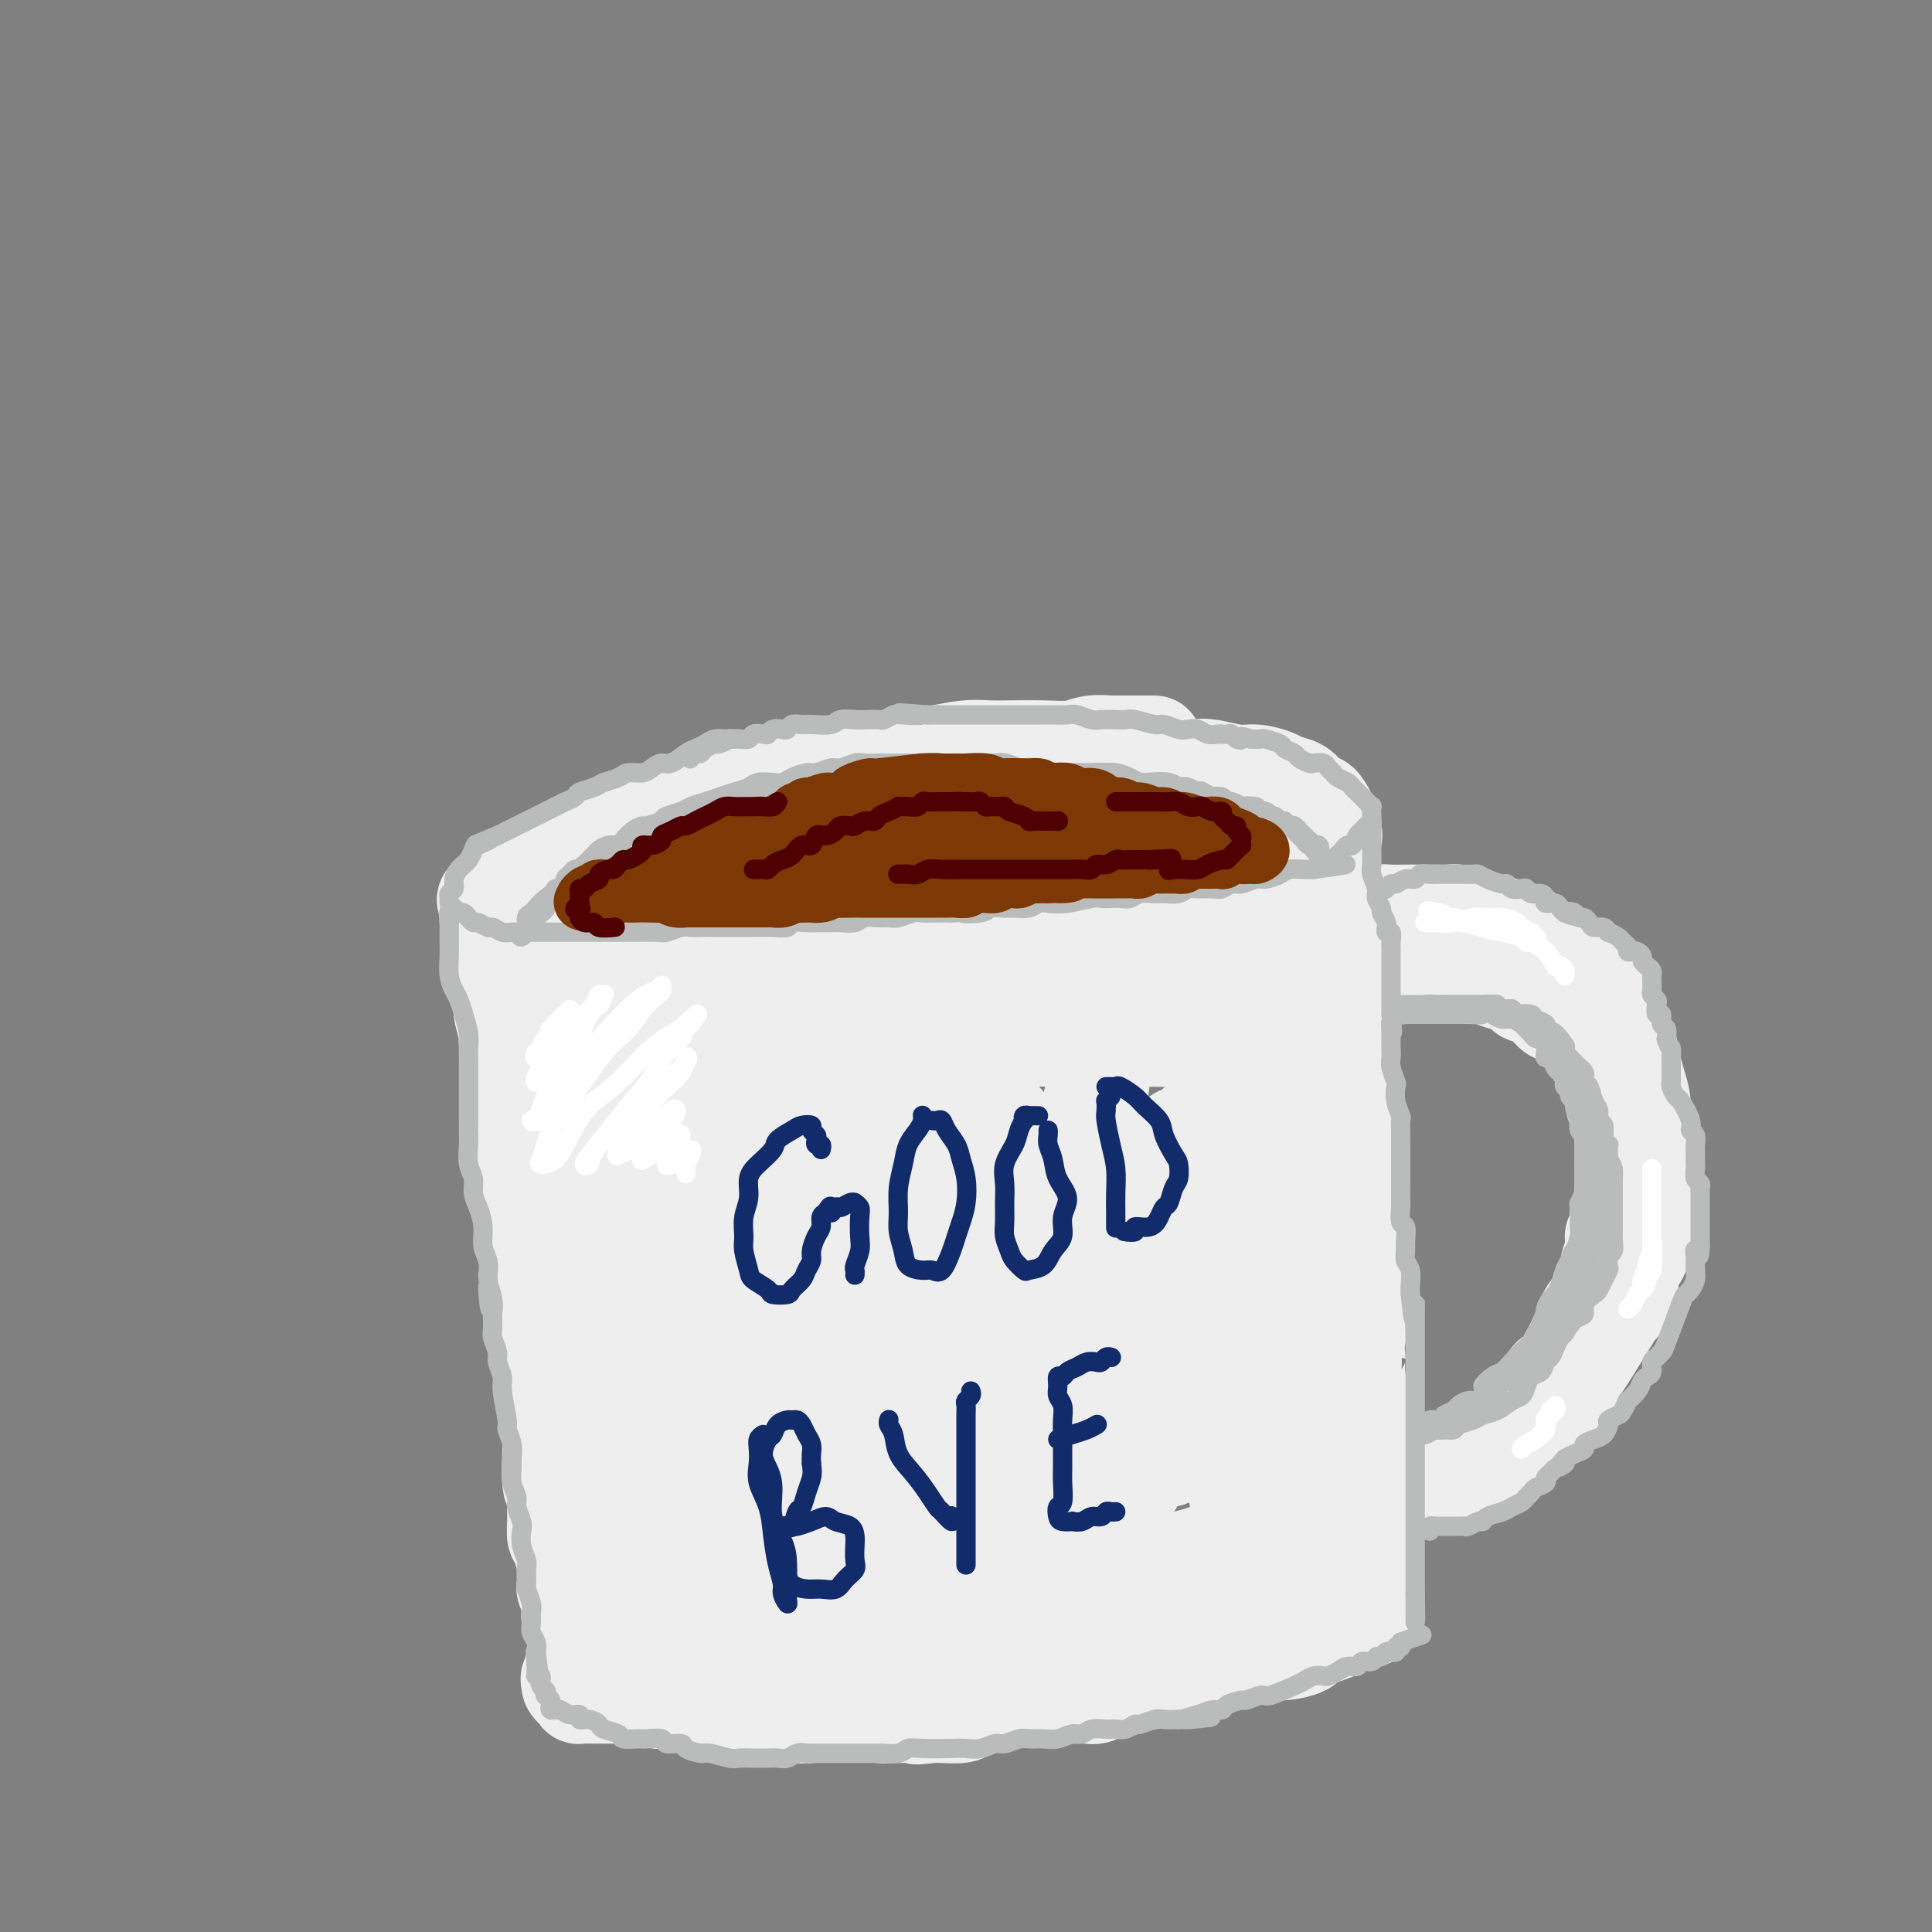 <svg viewBox='0 0 400 400' version='1.1' xmlns='http://www.w3.org/2000/svg' xmlns:xlink='http://www.w3.org/1999/xlink'><rect x="0" y="0" width="400" height="400" fill="#808080" stroke="none"/><g fill='none' stroke='rgb(238,238,238)' stroke-width='20' stroke-linecap='round' stroke-linejoin='round'><path d='M239,154c-0.225,-0.000 -0.450,-0.000 -1,0c-0.550,0.000 -1.426,0.000 -2,0c-0.574,-0.000 -0.845,-0.001 -1,0c-0.155,0.001 -0.192,0.004 -1,0c-0.808,-0.004 -2.387,-0.015 -3,0c-0.613,0.015 -0.261,0.057 -1,0c-0.739,-0.057 -2.570,-0.211 -4,0c-1.430,0.211 -2.460,0.788 -4,1c-1.540,0.212 -3.588,0.060 -6,0c-2.412,-0.060 -5.186,-0.027 -7,0c-1.814,0.027 -2.668,0.050 -4,0c-1.332,-0.050 -3.140,-0.172 -5,0c-1.860,0.172 -3.770,0.638 -6,1c-2.230,0.362 -4.780,0.621 -7,1c-2.220,0.379 -4.112,0.879 -6,1c-1.888,0.121 -3.773,-0.137 -6,0c-2.227,0.137 -4.797,0.670 -7,1c-2.203,0.330 -4.037,0.459 -6,1c-1.963,0.541 -4.053,1.496 -6,2c-1.947,0.504 -3.752,0.558 -6,1c-2.248,0.442 -4.940,1.273 -7,2c-2.060,0.727 -3.489,1.350 -5,2c-1.511,0.650 -3.103,1.328 -5,2c-1.897,0.672 -4.100,1.339 -6,2c-1.900,0.661 -3.499,1.318 -5,2c-1.501,0.682 -2.906,1.391 -4,2c-1.094,0.609 -1.879,1.119 -3,2c-1.121,0.881 -2.579,2.133 -4,3c-1.421,0.867 -2.806,1.349 -4,2c-1.194,0.651 -2.198,1.472 -3,2c-0.802,0.528 -1.401,0.764 -2,1'/><path d='M102,185c-3.090,2.034 -0.813,1.118 0,1c0.813,-0.118 0.164,0.561 0,1c-0.164,0.439 0.156,0.638 0,1c-0.156,0.362 -0.788,0.886 -1,1c-0.212,0.114 -0.005,-0.181 0,0c0.005,0.181 -0.192,0.837 0,1c0.192,0.163 0.774,-0.168 1,0c0.226,0.168 0.097,0.833 0,1c-0.097,0.167 -0.163,-0.166 0,0c0.163,0.166 0.555,0.829 1,1c0.445,0.171 0.945,-0.151 1,0c0.055,0.151 -0.333,0.776 0,1c0.333,0.224 1.386,0.046 2,0c0.614,-0.046 0.788,0.039 1,0c0.212,-0.039 0.460,-0.203 1,0c0.540,0.203 1.371,0.773 2,1c0.629,0.227 1.056,0.112 1,0c-0.056,-0.112 -0.594,-0.223 0,0c0.594,0.223 2.318,0.778 4,1c1.682,0.222 3.320,0.112 5,0c1.680,-0.112 3.403,-0.226 5,0c1.597,0.226 3.069,0.794 5,1c1.931,0.206 4.321,0.052 6,0c1.679,-0.052 2.647,-0.000 4,0c1.353,0.000 3.092,-0.051 5,0c1.908,0.051 3.987,0.206 6,0c2.013,-0.206 3.961,-0.772 6,-1c2.039,-0.228 4.170,-0.117 6,0c1.830,0.117 3.358,0.242 5,0c1.642,-0.242 3.397,-0.849 5,-1c1.603,-0.151 3.054,0.156 5,0c1.946,-0.156 4.388,-0.774 6,-1c1.612,-0.226 2.396,-0.061 4,0c1.604,0.061 4.029,0.017 6,0c1.971,-0.017 3.488,-0.008 5,0c1.512,0.008 3.020,0.016 4,0c0.980,-0.016 1.432,-0.056 2,0c0.568,0.056 1.254,0.207 2,0c0.746,-0.207 1.554,-0.772 2,-1c0.446,-0.228 0.531,-0.118 1,0c0.469,0.118 1.321,0.243 2,0c0.679,-0.243 1.185,-0.853 2,-1c0.815,-0.147 1.939,0.171 3,0c1.061,-0.171 2.057,-0.829 3,-1c0.943,-0.171 1.831,0.146 3,0c1.169,-0.146 2.620,-0.756 4,-1c1.380,-0.244 2.690,-0.122 4,0'/><path d='M231,189c16.408,-1.250 6.927,-0.875 5,-1c-1.927,-0.125 3.699,-0.751 6,-1c2.301,-0.249 1.278,-0.122 2,0c0.722,0.122 3.191,0.239 4,0c0.809,-0.239 -0.042,-0.834 0,-1c0.042,-0.166 0.976,0.097 2,0c1.024,-0.097 2.138,-0.555 3,-1c0.862,-0.445 1.470,-0.878 2,-1c0.530,-0.122 0.980,0.067 2,0c1.020,-0.067 2.610,-0.389 4,-1c1.390,-0.611 2.582,-1.512 4,-2c1.418,-0.488 3.063,-0.563 4,-1c0.937,-0.437 1.166,-1.234 2,-2c0.834,-0.766 2.272,-1.500 3,-2c0.728,-0.500 0.746,-0.767 1,-1c0.254,-0.233 0.744,-0.433 1,-1c0.256,-0.567 0.277,-1.500 0,-2c-0.277,-0.500 -0.851,-0.567 -1,-1c-0.149,-0.433 0.127,-1.233 0,-2c-0.127,-0.767 -0.657,-1.501 -1,-2c-0.343,-0.499 -0.499,-0.763 -1,-1c-0.501,-0.237 -1.348,-0.446 -2,-1c-0.652,-0.554 -1.110,-1.454 -2,-2c-0.890,-0.546 -2.212,-0.738 -3,-1c-0.788,-0.262 -1.043,-0.593 -2,-1c-0.957,-0.407 -2.618,-0.890 -4,-1c-1.382,-0.110 -2.486,0.153 -4,0c-1.514,-0.153 -3.437,-0.721 -5,-1c-1.563,-0.279 -2.767,-0.267 -4,0c-1.233,0.267 -2.496,0.790 -4,1c-1.504,0.210 -3.248,0.108 -5,0c-1.752,-0.108 -3.510,-0.221 -5,0c-1.490,0.221 -2.711,0.778 -4,1c-1.289,0.222 -2.644,0.111 -4,0'/><path d='M225,161c-6.212,0.095 -4.242,-0.168 -5,0c-0.758,0.168 -4.245,0.766 -7,1c-2.755,0.234 -4.778,0.103 -7,0c-2.222,-0.103 -4.642,-0.178 -7,0c-2.358,0.178 -4.654,0.610 -7,1c-2.346,0.390 -4.743,0.739 -7,1c-2.257,0.261 -4.375,0.435 -7,1c-2.625,0.565 -5.758,1.520 -9,2c-3.242,0.480 -6.593,0.483 -9,1c-2.407,0.517 -3.869,1.547 -6,2c-2.131,0.453 -4.931,0.330 -7,1c-2.069,0.670 -3.405,2.133 -5,3c-1.595,0.867 -3.447,1.139 -5,2c-1.553,0.861 -2.807,2.310 -4,3c-1.193,0.690 -2.323,0.619 -3,1c-0.677,0.381 -0.899,1.212 -1,2c-0.101,0.788 -0.079,1.531 0,2c0.079,0.469 0.215,0.664 1,1c0.785,0.336 2.218,0.814 4,1c1.782,0.186 3.911,0.079 6,0c2.089,-0.079 4.136,-0.130 7,0c2.864,0.130 6.543,0.439 10,0c3.457,-0.439 6.690,-1.628 10,-2c3.310,-0.372 6.697,0.072 10,0c3.303,-0.072 6.521,-0.659 10,-1c3.479,-0.341 7.220,-0.437 11,-1c3.780,-0.563 7.600,-1.594 10,-2c2.400,-0.406 3.381,-0.189 4,0c0.619,0.189 0.877,0.350 3,0c2.123,-0.350 6.110,-1.210 9,-2c2.890,-0.790 4.683,-1.512 7,-2c2.317,-0.488 5.159,-0.744 8,-1'/><path d='M239,175c14.158,-2.029 8.555,-1.601 8,-2c-0.555,-0.399 3.940,-1.623 6,-2c2.060,-0.377 1.684,0.095 2,0c0.316,-0.095 1.324,-0.758 2,-1c0.676,-0.242 1.019,-0.065 1,0c-0.019,0.065 -0.401,0.017 -1,0c-0.599,-0.017 -1.414,-0.005 -3,0c-1.586,0.005 -3.943,0.001 -6,0c-2.057,-0.001 -3.816,0.002 -6,0c-2.184,-0.002 -4.795,-0.008 -8,0c-3.205,0.008 -7.004,0.032 -11,0c-3.996,-0.032 -8.188,-0.118 -13,0c-4.812,0.118 -10.245,0.440 -15,1c-4.755,0.560 -8.833,1.359 -13,2c-4.167,0.641 -8.423,1.125 -12,2c-3.577,0.875 -6.474,2.142 -9,3c-2.526,0.858 -4.680,1.308 -6,2c-1.320,0.692 -1.806,1.626 -2,2c-0.194,0.374 -0.097,0.187 0,0'/><path d='M110,190c-0.001,0.336 -0.001,0.671 0,1c0.001,0.329 0.004,0.651 0,1c-0.004,0.349 -0.015,0.726 0,1c0.015,0.274 0.058,0.444 0,1c-0.058,0.556 -0.215,1.496 0,2c0.215,0.504 0.804,0.571 1,1c0.196,0.429 0.000,1.222 0,2c-0.000,0.778 0.196,1.543 0,2c-0.196,0.457 -0.785,0.607 -1,1c-0.215,0.393 -0.058,1.029 0,1c0.058,-0.029 0.017,-0.723 0,-1c-0.017,-0.277 -0.008,-0.139 0,0'/><path d='M102,186c-0.001,0.329 -0.001,0.657 0,1c0.001,0.343 0.004,0.700 0,1c-0.004,0.300 -0.015,0.545 0,1c0.015,0.455 0.056,1.122 0,2c-0.056,0.878 -0.207,1.968 0,3c0.207,1.032 0.774,2.006 1,3c0.226,0.994 0.112,2.007 0,3c-0.112,0.993 -0.222,1.964 0,3c0.222,1.036 0.776,2.135 1,3c0.224,0.865 0.116,1.495 0,2c-0.116,0.505 -0.241,0.887 0,2c0.241,1.113 0.849,2.959 1,4c0.151,1.041 -0.157,1.278 0,2c0.157,0.722 0.777,1.929 1,3c0.223,1.071 0.050,2.005 0,3c-0.050,0.995 0.024,2.052 0,3c-0.024,0.948 -0.146,1.789 0,3c0.146,1.211 0.560,2.793 1,4c0.440,1.207 0.907,2.040 1,3c0.093,0.960 -0.186,2.046 0,3c0.186,0.954 0.838,1.777 1,3c0.162,1.223 -0.167,2.847 0,4c0.167,1.153 0.829,1.833 1,3c0.171,1.167 -0.150,2.819 0,4c0.150,1.181 0.772,1.890 1,3c0.228,1.110 0.061,2.621 0,4c-0.061,1.379 -0.016,2.627 0,4c0.016,1.373 0.004,2.870 0,4c-0.004,1.130 -0.001,1.894 0,3c0.001,1.106 0.001,2.553 0,4'/><path d='M111,274c1.327,14.089 0.144,5.310 0,3c-0.144,-2.310 0.750,1.847 1,4c0.250,2.153 -0.143,2.301 0,3c0.143,0.699 0.823,1.950 1,3c0.177,1.050 -0.150,1.900 0,3c0.150,1.100 0.776,2.450 1,4c0.224,1.550 0.046,3.300 0,4c-0.046,0.700 0.040,0.350 0,2c-0.040,1.650 -0.208,5.300 0,7c0.208,1.700 0.790,1.450 1,2c0.210,0.550 0.046,1.899 0,3c-0.046,1.101 0.026,1.952 0,3c-0.026,1.048 -0.150,2.291 0,3c0.150,0.709 0.575,0.883 1,2c0.425,1.117 0.850,3.177 1,4c0.150,0.823 0.026,0.408 0,1c-0.026,0.592 0.046,2.190 0,3c-0.046,0.810 -0.210,0.832 0,1c0.210,0.168 0.792,0.482 1,1c0.208,0.518 0.041,1.239 0,2c-0.041,0.761 0.045,1.562 0,2c-0.045,0.438 -0.222,0.512 0,1c0.222,0.488 0.843,1.388 1,2c0.157,0.612 -0.151,0.935 0,1c0.151,0.065 0.761,-0.127 1,0c0.239,0.127 0.108,0.573 0,1c-0.108,0.427 -0.194,0.836 0,1c0.194,0.164 0.668,0.083 1,0c0.332,-0.083 0.524,-0.166 1,0c0.476,0.166 1.238,0.583 2,1'/><path d='M124,341c1.012,0.927 0.542,0.245 1,0c0.458,-0.245 1.846,-0.052 3,0c1.154,0.052 2.076,-0.038 3,0c0.924,0.038 1.849,0.204 3,0c1.151,-0.204 2.528,-0.777 4,-1c1.472,-0.223 3.041,-0.097 4,0c0.959,0.097 1.310,0.166 2,0c0.690,-0.166 1.721,-0.566 3,-1c1.279,-0.434 2.808,-0.902 4,-1c1.192,-0.098 2.048,0.174 3,0c0.952,-0.174 2.001,-0.793 3,-1c0.999,-0.207 1.947,-0.003 3,0c1.053,0.003 2.211,-0.195 3,0c0.789,0.195 1.211,0.784 2,1c0.789,0.216 1.947,0.057 3,0c1.053,-0.057 2.001,-0.014 3,0c0.999,0.014 2.048,0.000 3,0c0.952,-0.000 1.806,0.014 3,0c1.194,-0.014 2.727,-0.056 4,0c1.273,0.056 2.285,0.211 3,0c0.715,-0.211 1.134,-0.788 2,-1c0.866,-0.212 2.179,-0.061 3,0c0.821,0.061 1.150,0.030 2,0c0.850,-0.030 2.222,-0.060 3,0c0.778,0.060 0.961,0.208 2,0c1.039,-0.208 2.935,-0.774 4,-1c1.065,-0.226 1.299,-0.113 2,0c0.701,0.113 1.868,0.226 3,0c1.132,-0.226 2.228,-0.792 3,-1c0.772,-0.208 1.221,-0.060 2,0c0.779,0.060 1.890,0.030 3,0'/><path d='M213,335c14.308,-0.867 5.578,-0.035 3,0c-2.578,0.035 0.996,-0.726 3,-1c2.004,-0.274 2.439,-0.059 3,0c0.561,0.059 1.247,-0.037 2,0c0.753,0.037 1.573,0.206 2,0c0.427,-0.206 0.461,-0.786 1,-1c0.539,-0.214 1.583,-0.061 2,0c0.417,0.061 0.209,0.031 0,0'/><path d='M272,173c-0.399,-0.088 -0.798,-0.176 -1,0c-0.202,0.176 -0.208,0.616 0,1c0.208,0.384 0.629,0.713 1,1c0.371,0.287 0.692,0.531 1,1c0.308,0.469 0.603,1.161 1,2c0.397,0.839 0.895,1.824 1,3c0.105,1.176 -0.182,2.541 0,4c0.182,1.459 0.832,3.011 1,5c0.168,1.989 -0.147,4.415 0,6c0.147,1.585 0.757,2.328 1,4c0.243,1.672 0.121,4.274 0,6c-0.121,1.726 -0.239,2.575 0,4c0.239,1.425 0.835,3.424 1,5c0.165,1.576 -0.099,2.727 0,4c0.099,1.273 0.562,2.668 1,4c0.438,1.332 0.849,2.601 1,4c0.151,1.399 0.040,2.929 0,4c-0.040,1.071 -0.011,1.682 0,3c0.011,1.318 0.002,3.343 0,5c-0.002,1.657 0.003,2.947 0,4c-0.003,1.053 -0.015,1.871 0,3c0.015,1.129 0.057,2.569 0,4c-0.057,1.431 -0.211,2.851 0,4c0.211,1.149 0.789,2.026 1,3c0.211,0.974 0.057,2.045 0,3c-0.057,0.955 -0.015,1.795 0,3c0.015,1.205 0.004,2.777 0,4c-0.004,1.223 -0.001,2.099 0,3c0.001,0.901 0.000,1.829 0,3c-0.000,1.171 -0.000,2.586 0,4'/><path d='M281,277c0.171,8.470 0.097,4.645 0,4c-0.097,-0.645 -0.218,1.889 0,4c0.218,2.111 0.776,3.800 1,5c0.224,1.200 0.112,1.910 0,3c-0.112,1.090 -0.226,2.561 0,4c0.226,1.439 0.793,2.846 1,4c0.207,1.154 0.056,2.057 0,3c-0.056,0.943 -0.015,1.928 0,3c0.015,1.072 0.004,2.231 0,3c-0.004,0.769 -0.001,1.150 0,2c0.001,0.850 0.000,2.171 0,3c-0.000,0.829 0.000,1.166 0,2c-0.000,0.834 -0.001,2.164 0,3c0.001,0.836 0.004,1.179 0,2c-0.004,0.821 -0.015,2.122 0,3c0.015,0.878 0.057,1.334 0,2c-0.057,0.666 -0.211,1.541 0,2c0.211,0.459 0.788,0.500 1,1c0.212,0.500 0.058,1.458 0,2c-0.058,0.542 -0.019,0.667 0,1c0.019,0.333 0.017,0.873 0,1c-0.017,0.127 -0.049,-0.159 0,0c0.049,0.159 0.179,0.764 0,1c-0.179,0.236 -0.666,0.105 -1,0c-0.334,-0.105 -0.515,-0.183 -1,0c-0.485,0.183 -1.274,0.626 -2,1c-0.726,0.374 -1.388,0.678 -2,1c-0.612,0.322 -1.175,0.664 -2,1c-0.825,0.336 -1.913,0.668 -3,1'/><path d='M273,339c-2.172,1.008 -2.104,1.528 -3,2c-0.896,0.472 -2.758,0.896 -4,1c-1.242,0.104 -1.865,-0.113 -3,0c-1.135,0.113 -2.783,0.555 -4,1c-1.217,0.445 -2.003,0.894 -3,1c-0.997,0.106 -2.205,-0.129 -3,0c-0.795,0.129 -1.176,0.622 -2,1c-0.824,0.378 -2.091,0.641 -3,1c-0.909,0.359 -1.458,0.813 -2,1c-0.542,0.187 -1.076,0.105 -2,0c-0.924,-0.105 -2.240,-0.234 -3,0c-0.760,0.234 -0.966,0.832 -2,1c-1.034,0.168 -2.896,-0.095 -4,0c-1.104,0.095 -1.451,0.547 -2,1c-0.549,0.453 -1.302,0.906 -2,1c-0.698,0.094 -1.342,-0.171 -2,0c-0.658,0.171 -1.331,0.778 -2,1c-0.669,0.222 -1.333,0.059 -2,0c-0.667,-0.059 -1.336,-0.016 -2,0c-0.664,0.016 -1.321,0.003 -2,0c-0.679,-0.003 -1.379,0.003 -2,0c-0.621,-0.003 -1.164,-0.016 -2,0c-0.836,0.016 -1.966,0.060 -3,0c-1.034,-0.060 -1.972,-0.223 -3,0c-1.028,0.223 -2.146,0.834 -3,1c-0.854,0.166 -1.443,-0.113 -2,0c-0.557,0.113 -1.080,0.619 -2,1c-0.920,0.381 -2.236,0.638 -3,1c-0.764,0.362 -0.975,0.828 -2,1c-1.025,0.172 -2.864,0.049 -4,0c-1.136,-0.049 -1.568,-0.025 -2,0'/><path d='M193,355c-5.492,0.618 -2.223,0.162 -2,0c0.223,-0.162 -2.600,-0.029 -4,0c-1.400,0.029 -1.378,-0.046 -2,0c-0.622,0.046 -1.887,0.212 -3,0c-1.113,-0.212 -2.072,-0.803 -3,-1c-0.928,-0.197 -1.823,-0.000 -3,0c-1.177,0.000 -2.636,-0.196 -4,0c-1.364,0.196 -2.632,0.784 -4,1c-1.368,0.216 -2.834,0.059 -4,0c-1.166,-0.059 -2.030,-0.020 -3,0c-0.970,0.020 -2.045,0.020 -3,0c-0.955,-0.020 -1.790,-0.062 -3,0c-1.210,0.062 -2.796,0.228 -4,0c-1.204,-0.228 -2.027,-0.849 -3,-1c-0.973,-0.151 -2.095,0.170 -3,0c-0.905,-0.170 -1.593,-0.829 -2,-1c-0.407,-0.171 -0.532,0.147 -1,0c-0.468,-0.147 -1.279,-0.757 -2,-1c-0.721,-0.243 -1.352,-0.118 -2,0c-0.648,0.118 -1.313,0.228 -2,0c-0.687,-0.228 -1.397,-0.793 -2,-1c-0.603,-0.207 -1.101,-0.055 -2,0c-0.899,0.055 -2.200,0.015 -3,0c-0.800,-0.015 -1.100,-0.003 -2,0c-0.900,0.003 -2.402,-0.002 -3,0c-0.598,0.002 -0.294,0.012 -1,0c-0.706,-0.012 -2.424,-0.045 -3,0c-0.576,0.045 -0.010,0.167 0,0c0.010,-0.167 -0.536,-0.622 -1,-1c-0.464,-0.378 -0.847,-0.679 -1,-1c-0.153,-0.321 -0.077,-0.660 0,-1'/><path d='M118,348c-0.354,-0.526 -0.238,-0.341 0,-1c0.238,-0.659 0.599,-2.161 1,-3c0.401,-0.839 0.844,-1.015 1,-2c0.156,-0.985 0.026,-2.779 0,-4c-0.026,-1.221 0.053,-1.868 0,-3c-0.053,-1.132 -0.239,-2.748 0,-4c0.239,-1.252 0.901,-2.139 1,-3c0.099,-0.861 -0.365,-1.695 0,-3c0.365,-1.305 1.560,-3.082 2,-4c0.440,-0.918 0.126,-0.977 0,-1c-0.126,-0.023 -0.063,-0.012 0,0'/><path d='M124,209c-0.307,0.498 -0.614,0.997 -1,1c-0.386,0.003 -0.851,-0.488 -1,0c-0.149,0.488 0.016,1.956 0,3c-0.016,1.044 -0.215,1.664 0,3c0.215,1.336 0.842,3.389 1,6c0.158,2.611 -0.153,5.779 0,9c0.153,3.221 0.769,6.496 1,10c0.231,3.504 0.076,7.236 0,11c-0.076,3.764 -0.073,7.558 0,11c0.073,3.442 0.216,6.530 0,10c-0.216,3.470 -0.791,7.320 -1,11c-0.209,3.680 -0.053,7.190 0,10c0.053,2.810 0.001,4.921 0,7c-0.001,2.079 0.047,4.128 0,6c-0.047,1.872 -0.190,3.567 0,5c0.190,1.433 0.714,2.603 1,4c0.286,1.397 0.334,3.022 1,4c0.666,0.978 1.950,1.311 3,2c1.050,0.689 1.865,1.736 3,3c1.135,1.264 2.590,2.745 4,4c1.410,1.255 2.775,2.283 4,3c1.225,0.717 2.312,1.122 4,2c1.688,0.878 3.979,2.228 6,3c2.021,0.772 3.771,0.964 6,1c2.229,0.036 4.936,-0.084 7,0c2.064,0.084 3.484,0.373 6,1c2.516,0.627 6.127,1.591 9,2c2.873,0.409 5.007,0.264 7,0c1.993,-0.264 3.844,-0.648 6,-1c2.156,-0.352 4.616,-0.672 7,-1c2.384,-0.328 4.692,-0.664 7,-1'/><path d='M204,338c4.816,-0.339 3.355,0.312 4,0c0.645,-0.312 3.396,-1.589 6,-2c2.604,-0.411 5.060,0.042 7,0c1.940,-0.042 3.363,-0.579 5,-1c1.637,-0.421 3.486,-0.725 5,-1c1.514,-0.275 2.692,-0.522 4,-1c1.308,-0.478 2.744,-1.189 4,-2c1.256,-0.811 2.330,-1.723 3,-2c0.670,-0.277 0.935,0.080 2,0c1.065,-0.080 2.930,-0.599 4,-1c1.070,-0.401 1.344,-0.685 2,-1c0.656,-0.315 1.695,-0.661 3,-1c1.305,-0.339 2.875,-0.671 4,-1c1.125,-0.329 1.803,-0.655 3,-1c1.197,-0.345 2.913,-0.710 4,-1c1.087,-0.290 1.546,-0.506 2,-1c0.454,-0.494 0.902,-1.265 1,-2c0.098,-0.735 -0.156,-1.435 0,-2c0.156,-0.565 0.721,-0.996 1,-2c0.279,-1.004 0.272,-2.581 0,-4c-0.272,-1.419 -0.809,-2.678 -1,-4c-0.191,-1.322 -0.037,-2.706 0,-4c0.037,-1.294 -0.043,-2.499 0,-4c0.043,-1.501 0.207,-3.300 0,-5c-0.207,-1.700 -0.787,-3.303 -1,-5c-0.213,-1.697 -0.061,-3.489 0,-6c0.061,-2.511 0.030,-5.742 0,-8c-0.030,-2.258 -0.060,-3.543 0,-5c0.060,-1.457 0.208,-3.084 0,-5c-0.208,-1.916 -0.774,-4.119 -1,-6c-0.226,-1.881 -0.113,-3.441 0,-5'/><path d='M265,255c-0.309,-10.717 -0.083,-5.009 0,-4c0.083,1.009 0.022,-2.680 0,-5c-0.022,-2.320 -0.006,-3.271 0,-5c0.006,-1.729 0.002,-4.237 0,-6c-0.002,-1.763 -0.003,-2.782 0,-4c0.003,-1.218 0.011,-2.637 0,-4c-0.011,-1.363 -0.042,-2.672 0,-4c0.042,-1.328 0.156,-2.677 0,-4c-0.156,-1.323 -0.581,-2.620 -1,-4c-0.419,-1.380 -0.830,-2.842 -1,-4c-0.170,-1.158 -0.099,-2.012 0,-3c0.099,-0.988 0.224,-2.111 0,-3c-0.224,-0.889 -0.798,-1.544 -1,-2c-0.202,-0.456 -0.033,-0.712 0,-1c0.033,-0.288 -0.069,-0.609 0,-1c0.069,-0.391 0.310,-0.851 0,-1c-0.310,-0.149 -1.169,0.013 -2,0c-0.831,-0.013 -1.632,-0.200 -2,0c-0.368,0.200 -0.303,0.786 -1,1c-0.697,0.214 -2.157,0.057 -3,0c-0.843,-0.057 -1.070,-0.015 -2,0c-0.930,0.015 -2.563,0.003 -4,0c-1.437,-0.003 -2.680,0.003 -4,0c-1.320,-0.003 -2.718,-0.016 -4,0c-1.282,0.016 -2.447,0.061 -4,0c-1.553,-0.061 -3.495,-0.227 -5,0c-1.505,0.227 -2.572,0.848 -4,1c-1.428,0.152 -3.218,-0.165 -5,0c-1.782,0.165 -3.557,0.814 -5,1c-1.443,0.186 -2.555,-0.090 -4,0c-1.445,0.090 -3.222,0.545 -5,1'/><path d='M208,204c-8.723,0.783 -4.531,0.739 -4,1c0.531,0.261 -2.600,0.825 -5,1c-2.400,0.175 -4.068,-0.040 -6,0c-1.932,0.040 -4.129,0.337 -6,1c-1.871,0.663 -3.418,1.694 -5,2c-1.582,0.306 -3.200,-0.114 -5,0c-1.800,0.114 -3.783,0.762 -6,1c-2.217,0.238 -4.670,0.065 -6,0c-1.330,-0.065 -1.539,-0.021 -4,0c-2.461,0.021 -7.174,0.019 -10,0c-2.826,-0.019 -3.764,-0.054 -5,0c-1.236,0.054 -2.769,0.198 -4,0c-1.231,-0.198 -2.159,-0.738 -3,-1c-0.841,-0.262 -1.595,-0.244 -2,0c-0.405,0.244 -0.461,0.716 -1,1c-0.539,0.284 -1.559,0.382 -2,1c-0.441,0.618 -0.302,1.757 -1,3c-0.698,1.243 -2.234,2.589 -3,5c-0.766,2.411 -0.762,5.887 -1,9c-0.238,3.113 -0.717,5.864 -1,9c-0.283,3.136 -0.372,6.657 0,10c0.372,3.343 1.203,6.510 2,10c0.797,3.490 1.560,7.305 2,11c0.440,3.695 0.555,7.270 1,11c0.445,3.730 1.218,7.616 2,11c0.782,3.384 1.571,6.266 2,9c0.429,2.734 0.496,5.320 1,8c0.504,2.680 1.443,5.452 2,8c0.557,2.548 0.730,4.871 1,7c0.270,2.129 0.635,4.065 1,6'/><path d='M142,328c2.076,13.225 0.267,5.789 0,4c-0.267,-1.789 1.008,2.069 2,4c0.992,1.931 1.702,1.936 2,2c0.298,0.064 0.184,0.187 1,0c0.816,-0.187 2.564,-0.683 4,-1c1.436,-0.317 2.562,-0.456 4,-1c1.438,-0.544 3.188,-1.494 5,-2c1.812,-0.506 3.687,-0.566 6,-1c2.313,-0.434 5.065,-1.240 8,-2c2.935,-0.760 6.053,-1.474 9,-2c2.947,-0.526 5.723,-0.863 9,-1c3.277,-0.137 7.054,-0.074 10,0c2.946,0.074 5.060,0.159 7,0c1.940,-0.159 3.704,-0.564 6,-1c2.296,-0.436 5.124,-0.904 7,-1c1.876,-0.096 2.802,0.182 4,0c1.198,-0.182 2.670,-0.822 4,-1c1.330,-0.178 2.519,0.107 4,0c1.481,-0.107 3.253,-0.606 5,-1c1.747,-0.394 3.467,-0.682 5,-1c1.533,-0.318 2.879,-0.667 4,-1c1.121,-0.333 2.017,-0.651 3,-1c0.983,-0.349 2.054,-0.729 3,-1c0.946,-0.271 1.766,-0.434 2,-1c0.234,-0.566 -0.119,-1.534 0,-2c0.119,-0.466 0.710,-0.428 1,-1c0.290,-0.572 0.277,-1.753 0,-3c-0.277,-1.247 -0.820,-2.561 -1,-4c-0.180,-1.439 0.003,-3.004 0,-5c-0.003,-1.996 -0.193,-4.422 0,-7c0.193,-2.578 0.769,-5.308 1,-8c0.231,-2.692 0.115,-5.346 0,-8'/><path d='M257,281c0.463,-7.750 0.120,-7.625 0,-9c-0.120,-1.375 -0.018,-4.249 0,-7c0.018,-2.751 -0.048,-5.380 0,-8c0.048,-2.620 0.209,-5.233 0,-8c-0.209,-2.767 -0.787,-5.689 -1,-8c-0.213,-2.311 -0.059,-4.012 0,-6c0.059,-1.988 0.024,-4.263 0,-6c-0.024,-1.737 -0.036,-2.938 0,-4c0.036,-1.062 0.121,-1.987 0,-3c-0.121,-1.013 -0.449,-2.114 -1,-3c-0.551,-0.886 -1.324,-1.558 -2,-2c-0.676,-0.442 -1.256,-0.654 -2,-1c-0.744,-0.346 -1.651,-0.825 -3,-1c-1.349,-0.175 -3.141,-0.048 -5,0c-1.859,0.048 -3.787,0.015 -6,0c-2.213,-0.015 -4.713,-0.011 -7,0c-2.287,0.011 -4.361,0.029 -7,0c-2.639,-0.029 -5.844,-0.106 -9,0c-3.156,0.106 -6.264,0.394 -9,1c-2.736,0.606 -5.098,1.529 -8,2c-2.902,0.471 -6.342,0.490 -9,1c-2.658,0.510 -4.534,1.509 -7,2c-2.466,0.491 -5.522,0.472 -8,1c-2.478,0.528 -4.379,1.602 -6,2c-1.621,0.398 -2.963,0.120 -4,0c-1.037,-0.120 -1.769,-0.082 -3,0c-1.231,0.082 -2.960,0.207 -4,0c-1.040,-0.207 -1.392,-0.746 -2,-1c-0.608,-0.254 -1.471,-0.222 -2,0c-0.529,0.222 -0.722,0.635 -1,1c-0.278,0.365 -0.639,0.683 -1,1'/><path d='M150,225c-10.224,2.332 -3.784,3.161 -2,5c1.784,1.839 -1.087,4.686 -2,8c-0.913,3.314 0.133,7.095 0,12c-0.133,4.905 -1.445,10.934 -2,17c-0.555,6.066 -0.353,12.168 0,18c0.353,5.832 0.859,11.392 1,16c0.141,4.608 -0.081,8.263 1,11c1.081,2.737 3.467,4.556 5,6c1.533,1.444 2.214,2.515 3,3c0.786,0.485 1.679,0.386 2,-1c0.321,-1.386 0.071,-4.058 0,-8c-0.071,-3.942 0.037,-9.153 0,-14c-0.037,-4.847 -0.220,-9.329 -1,-15c-0.780,-5.671 -2.156,-12.532 -4,-20c-1.844,-7.468 -4.154,-15.544 -5,-21c-0.846,-5.456 -0.226,-8.293 0,-10c0.226,-1.707 0.057,-2.285 0,-3c-0.057,-0.715 -0.004,-1.567 0,-1c0.004,0.567 -0.041,2.553 0,6c0.041,3.447 0.170,8.354 0,14c-0.170,5.646 -0.638,12.030 0,20c0.638,7.970 2.382,17.524 4,26c1.618,8.476 3.110,15.872 4,20c0.890,4.128 1.177,4.987 2,6c0.823,1.013 2.182,2.180 3,3c0.818,0.820 1.094,1.293 2,1c0.906,-0.293 2.442,-1.352 3,-4c0.558,-2.648 0.139,-6.885 0,-12c-0.139,-5.115 0.001,-11.108 0,-18c-0.001,-6.892 -0.143,-14.683 0,-22c0.143,-7.317 0.572,-14.158 1,-21'/><path d='M165,247c0.223,-13.034 0.281,-9.118 0,-8c-0.281,1.118 -0.902,-0.560 -1,-1c-0.098,-0.440 0.327,0.359 0,3c-0.327,2.641 -1.406,7.123 -2,12c-0.594,4.877 -0.703,10.147 -1,17c-0.297,6.853 -0.782,15.288 -1,21c-0.218,5.712 -0.167,8.700 0,12c0.167,3.300 0.452,6.913 1,10c0.548,3.087 1.358,5.647 2,7c0.642,1.353 1.116,1.500 2,1c0.884,-0.500 2.178,-1.646 3,-5c0.822,-3.354 1.172,-8.916 2,-15c0.828,-6.084 2.134,-12.689 3,-21c0.866,-8.311 1.293,-18.326 2,-27c0.707,-8.674 1.694,-16.005 2,-20c0.306,-3.995 -0.068,-4.653 0,-5c0.068,-0.347 0.580,-0.384 0,2c-0.580,2.384 -2.251,7.190 -3,9c-0.749,1.810 -0.575,0.625 -1,3c-0.425,2.375 -1.448,8.312 -2,15c-0.552,6.688 -0.631,14.128 -1,24c-0.369,9.872 -1.027,22.175 -1,30c0.027,7.825 0.739,11.172 1,13c0.261,1.828 0.072,2.137 1,3c0.928,0.863 2.973,2.278 5,2c2.027,-0.278 4.036,-2.250 5,-4c0.964,-1.750 0.881,-3.277 1,-5c0.119,-1.723 0.438,-3.643 1,-8c0.562,-4.357 1.366,-11.152 2,-20c0.634,-8.848 1.097,-19.747 2,-29c0.903,-9.253 2.248,-16.858 3,-22c0.752,-5.142 0.913,-7.822 1,-9c0.087,-1.178 0.100,-0.856 0,0c-0.100,0.856 -0.314,2.244 -1,6c-0.686,3.756 -1.843,9.878 -3,16'/><path d='M187,254c-0.847,6.373 -0.964,11.305 -1,20c-0.036,8.695 0.010,21.152 0,29c-0.010,7.848 -0.075,11.087 0,13c0.075,1.913 0.289,2.501 1,3c0.711,0.499 1.918,0.909 3,1c1.082,0.091 2.039,-0.138 3,-2c0.961,-1.862 1.925,-5.355 3,-10c1.075,-4.645 2.260,-10.440 3,-17c0.740,-6.560 1.035,-13.886 2,-22c0.965,-8.114 2.600,-17.018 4,-23c1.400,-5.982 2.566,-9.042 3,-11c0.434,-1.958 0.138,-2.813 0,-3c-0.138,-0.187 -0.117,0.294 0,2c0.117,1.706 0.331,4.638 0,9c-0.331,4.362 -1.208,10.154 -2,16c-0.792,5.846 -1.499,11.746 -2,19c-0.501,7.254 -0.794,15.863 -1,22c-0.206,6.137 -0.324,9.803 0,12c0.324,2.197 1.091,2.925 2,3c0.909,0.075 1.959,-0.503 3,-3c1.041,-2.497 2.071,-6.914 3,-12c0.929,-5.086 1.756,-10.841 3,-18c1.244,-7.159 2.905,-15.722 5,-25c2.095,-9.278 4.622,-19.270 6,-25c1.378,-5.730 1.605,-7.199 2,-8c0.395,-0.801 0.957,-0.933 1,0c0.043,0.933 -0.433,2.931 -1,7c-0.567,4.069 -1.225,10.210 -2,15c-0.775,4.790 -1.666,8.228 -2,11c-0.334,2.772 -0.110,4.877 -1,11c-0.890,6.123 -2.893,16.264 -4,24c-1.107,7.736 -1.316,13.067 -1,16c0.316,2.933 1.158,3.466 2,4'/><path d='M219,312c0.727,3.429 2.043,2.001 3,0c0.957,-2.001 1.554,-4.573 2,-8c0.446,-3.427 0.740,-7.707 2,-13c1.260,-5.293 3.486,-11.600 5,-18c1.514,-6.400 2.317,-12.895 4,-19c1.683,-6.105 4.246,-11.822 6,-15c1.754,-3.178 2.700,-3.817 3,-4c0.300,-0.183 -0.045,0.091 0,1c0.045,0.909 0.480,2.452 0,6c-0.480,3.548 -1.876,9.101 -3,15c-1.124,5.899 -1.977,12.143 -3,19c-1.023,6.857 -2.217,14.325 -3,20c-0.783,5.675 -1.156,9.555 -1,11c0.156,1.445 0.842,0.456 1,0c0.158,-0.456 -0.212,-0.377 0,-2c0.212,-1.623 1.007,-4.946 2,-9c0.993,-4.054 2.185,-8.839 3,-15c0.815,-6.161 1.253,-13.700 2,-21c0.747,-7.300 1.802,-14.362 3,-19c1.198,-4.638 2.540,-6.853 3,-8c0.460,-1.147 0.039,-1.225 0,0c-0.039,1.225 0.306,3.753 0,7c-0.306,3.247 -1.261,7.215 -2,12c-0.739,4.785 -1.262,10.389 -2,16c-0.738,5.611 -1.691,11.228 -2,16c-0.309,4.772 0.025,8.699 0,12c-0.025,3.301 -0.409,5.978 0,6c0.409,0.022 1.610,-2.609 2,-5c0.390,-2.391 -0.031,-4.540 0,-7c0.031,-2.460 0.516,-5.230 1,-8'/><path d='M245,282c0.467,-3.333 0.133,-1.667 0,-1c-0.133,0.667 -0.067,0.333 0,0'/><path d='M272,193c0.328,-0.024 0.656,-0.048 1,0c0.344,0.048 0.703,0.167 1,0c0.297,-0.167 0.534,-0.619 1,-1c0.466,-0.381 1.163,-0.691 2,-1c0.837,-0.309 1.813,-0.619 3,-1c1.187,-0.381 2.586,-0.834 4,-1c1.414,-0.166 2.844,-0.044 4,0c1.156,0.044 2.037,0.011 3,0c0.963,-0.011 2.008,0.000 3,0c0.992,-0.000 1.930,-0.011 3,0c1.070,0.011 2.271,0.045 3,0c0.729,-0.045 0.985,-0.167 2,0c1.015,0.167 2.789,0.625 4,1c1.211,0.375 1.861,0.667 3,1c1.139,0.333 2.769,0.707 4,1c1.231,0.293 2.063,0.505 3,1c0.937,0.495 1.979,1.274 3,2c1.021,0.726 2.021,1.400 3,2c0.979,0.600 1.936,1.126 3,2c1.064,0.874 2.234,2.096 3,3c0.766,0.904 1.126,1.490 2,2c0.874,0.510 2.262,0.944 3,2c0.738,1.056 0.827,2.736 1,4c0.173,1.264 0.428,2.113 1,3c0.572,0.887 1.459,1.811 2,3c0.541,1.189 0.736,2.642 1,4c0.264,1.358 0.596,2.622 1,4c0.404,1.378 0.878,2.871 1,4c0.122,1.129 -0.108,1.894 0,3c0.108,1.106 0.554,2.553 1,4'/><path d='M341,235c1.237,5.384 0.330,4.345 0,5c-0.330,0.655 -0.081,3.006 0,5c0.081,1.994 -0.005,3.633 0,5c0.005,1.367 0.100,2.464 0,4c-0.100,1.536 -0.394,3.512 -1,5c-0.606,1.488 -1.525,2.490 -2,4c-0.475,1.510 -0.508,3.529 -1,5c-0.492,1.471 -1.443,2.395 -2,3c-0.557,0.605 -0.720,0.891 -2,3c-1.280,2.109 -3.679,6.039 -5,8c-1.321,1.961 -1.565,1.952 -2,3c-0.435,1.048 -1.060,3.153 -2,4c-0.940,0.847 -2.194,0.436 -3,1c-0.806,0.564 -1.165,2.104 -2,3c-0.835,0.896 -2.148,1.148 -3,2c-0.852,0.852 -1.244,2.304 -2,3c-0.756,0.696 -1.877,0.637 -3,1c-1.123,0.363 -2.248,1.148 -3,2c-0.752,0.852 -1.132,1.769 -2,2c-0.868,0.231 -2.225,-0.226 -3,0c-0.775,0.226 -0.969,1.135 -2,2c-1.031,0.865 -2.899,1.684 -4,2c-1.101,0.316 -1.436,0.127 -2,0c-0.564,-0.127 -1.358,-0.193 -2,0c-0.642,0.193 -1.131,0.644 -2,1c-0.869,0.356 -2.117,0.618 -3,1c-0.883,0.382 -1.402,0.886 -2,1c-0.598,0.114 -1.276,-0.162 -2,0c-0.724,0.162 -1.492,0.760 -2,1c-0.508,0.240 -0.754,0.120 -1,0'/><path d='M281,311c-3.760,1.237 -0.659,0.330 1,0c1.659,-0.330 1.876,-0.081 2,0c0.124,0.081 0.153,-0.005 1,0c0.847,0.005 2.510,0.100 3,0c0.490,-0.100 -0.193,-0.397 1,-1c1.193,-0.603 4.263,-1.512 6,-2c1.737,-0.488 2.141,-0.553 3,-1c0.859,-0.447 2.173,-1.274 3,-2c0.827,-0.726 1.166,-1.349 2,-2c0.834,-0.651 2.162,-1.328 3,-2c0.838,-0.672 1.187,-1.338 2,-2c0.813,-0.662 2.092,-1.322 3,-2c0.908,-0.678 1.447,-1.376 2,-2c0.553,-0.624 1.122,-1.174 2,-2c0.878,-0.826 2.067,-1.926 3,-3c0.933,-1.074 1.611,-2.120 2,-3c0.389,-0.880 0.489,-1.593 1,-2c0.511,-0.407 1.431,-0.506 2,-1c0.569,-0.494 0.785,-1.382 1,-2c0.215,-0.618 0.428,-0.964 1,-2c0.572,-1.036 1.502,-2.760 2,-4c0.498,-1.240 0.563,-1.994 1,-3c0.437,-1.006 1.244,-2.264 2,-3c0.756,-0.736 1.460,-0.950 2,-2c0.540,-1.050 0.915,-2.937 1,-4c0.085,-1.063 -0.118,-1.304 0,-2c0.118,-0.696 0.559,-1.848 1,-3'/><path d='M334,259c1.637,-4.468 0.228,-3.136 0,-3c-0.228,0.136 0.723,-0.922 1,-2c0.277,-1.078 -0.122,-2.175 0,-3c0.122,-0.825 0.765,-1.376 1,-2c0.235,-0.624 0.063,-1.319 0,-2c-0.063,-0.681 -0.017,-1.349 0,-2c0.017,-0.651 0.005,-1.287 0,-2c-0.005,-0.713 -0.004,-1.504 0,-2c0.004,-0.496 0.011,-0.698 0,-2c-0.011,-1.302 -0.040,-3.703 0,-5c0.040,-1.297 0.150,-1.488 0,-2c-0.150,-0.512 -0.560,-1.344 -1,-2c-0.440,-0.656 -0.909,-1.135 -1,-2c-0.091,-0.865 0.197,-2.114 0,-3c-0.197,-0.886 -0.879,-1.407 -1,-2c-0.121,-0.593 0.318,-1.258 0,-2c-0.318,-0.742 -1.394,-1.560 -2,-2c-0.606,-0.440 -0.744,-0.502 -1,-1c-0.256,-0.498 -0.631,-1.434 -1,-2c-0.369,-0.566 -0.732,-0.763 -1,-1c-0.268,-0.237 -0.442,-0.514 -1,-1c-0.558,-0.486 -1.500,-1.182 -2,-2c-0.500,-0.818 -0.557,-1.760 -1,-2c-0.443,-0.240 -1.270,0.220 -2,0c-0.730,-0.220 -1.361,-1.120 -2,-2c-0.639,-0.880 -1.285,-1.741 -2,-2c-0.715,-0.259 -1.500,0.084 -2,0c-0.500,-0.084 -0.714,-0.595 -1,-1c-0.286,-0.405 -0.643,-0.702 -1,-1'/><path d='M314,204c-3.297,-2.873 -2.038,-1.554 -2,-1c0.038,0.554 -1.145,0.345 -2,0c-0.855,-0.345 -1.383,-0.824 -2,-1c-0.617,-0.176 -1.324,-0.047 -2,0c-0.676,0.047 -1.322,0.013 -2,0c-0.678,-0.013 -1.388,-0.003 -2,0c-0.612,0.003 -1.126,0.001 -2,0c-0.874,-0.001 -2.108,-0.000 -3,0c-0.892,0.000 -1.443,0.000 -2,0c-0.557,-0.000 -1.120,-0.000 -2,0c-0.880,0.000 -2.075,0.000 -3,0c-0.925,-0.000 -1.579,-0.000 -2,0c-0.421,0.000 -0.610,0.000 -1,0c-0.390,-0.000 -0.981,-0.000 -1,0c-0.019,0.000 0.533,0.000 1,0c0.467,-0.000 0.848,-0.000 1,0c0.152,0.000 0.076,0.000 0,0'/></g>
<g fill='none' stroke='rgb(186,187,187)' stroke-width='4' stroke-linecap='round' stroke-linejoin='round'><path d='M153,153c0.082,0.000 0.163,0.000 0,0c-0.163,-0.000 -0.572,-0.001 -1,0c-0.428,0.001 -0.877,0.003 -1,0c-0.123,-0.003 0.080,-0.012 0,0c-0.080,0.012 -0.443,0.043 -1,0c-0.557,-0.043 -1.308,-0.162 -2,0c-0.692,0.162 -1.326,0.603 -2,1c-0.674,0.397 -1.388,0.750 -2,1c-0.612,0.250 -1.121,0.397 -2,1c-0.879,0.603 -2.126,1.663 -3,2c-0.874,0.337 -1.374,-0.050 -2,0c-0.626,0.050 -1.379,0.538 -2,1c-0.621,0.462 -1.110,0.897 -2,1c-0.890,0.103 -2.183,-0.127 -3,0c-0.817,0.127 -1.160,0.611 -2,1c-0.840,0.389 -2.179,0.681 -3,1c-0.821,0.319 -1.126,0.663 -2,1c-0.874,0.337 -2.317,0.668 -3,1c-0.683,0.332 -0.606,0.666 -1,1c-0.394,0.334 -1.260,0.667 -2,1c-0.740,0.333 -1.353,0.667 -2,1c-0.647,0.333 -1.328,0.667 -2,1c-0.672,0.333 -1.335,0.667 -2,1c-0.665,0.333 -1.333,0.667 -2,1c-0.667,0.333 -1.333,0.667 -2,1c-0.667,0.333 -1.333,0.667 -2,1c-0.667,0.333 -1.333,0.667 -2,1'/><path d='M103,173c-8.079,3.268 -3.278,1.439 -2,1c1.278,-0.439 -0.967,0.511 -2,1c-1.033,0.489 -0.855,0.515 -1,1c-0.145,0.485 -0.612,1.429 -1,2c-0.388,0.571 -0.696,0.769 -1,1c-0.304,0.231 -0.603,0.496 -1,1c-0.397,0.504 -0.892,1.248 -1,2c-0.108,0.752 0.170,1.511 0,2c-0.170,0.489 -0.788,0.709 -1,1c-0.212,0.291 -0.019,0.652 0,1c0.019,0.348 -0.135,0.681 0,1c0.135,0.319 0.561,0.624 1,1c0.439,0.376 0.891,0.823 1,1c0.109,0.177 -0.127,0.085 0,0c0.127,-0.085 0.615,-0.162 1,0c0.385,0.162 0.665,0.564 1,1c0.335,0.436 0.723,0.905 1,1c0.277,0.095 0.443,-0.185 1,0c0.557,0.185 1.504,0.834 2,1c0.496,0.166 0.540,-0.152 1,0c0.460,0.152 1.334,0.773 2,1c0.666,0.227 1.123,0.061 2,0c0.877,-0.061 2.174,-0.016 3,0c0.826,0.016 1.181,0.004 2,0c0.819,-0.004 2.102,-0.001 3,0c0.898,0.001 1.410,0.000 2,0c0.590,-0.000 1.258,-0.000 2,0c0.742,0.000 1.560,0.000 2,0c0.440,-0.000 0.503,-0.000 1,0c0.497,0.000 1.428,0.000 2,0c0.572,-0.000 0.786,-0.000 1,0'/><path d='M124,193c3.469,-0.000 2.141,-0.000 2,0c-0.141,0.000 0.906,0.001 2,0c1.094,-0.001 2.236,-0.004 3,0c0.764,0.004 1.149,0.015 2,0c0.851,-0.015 2.168,-0.057 3,0c0.832,0.057 1.180,0.211 2,0c0.820,-0.211 2.111,-0.789 3,-1c0.889,-0.211 1.374,-0.057 2,0c0.626,0.057 1.393,0.015 2,0c0.607,-0.015 1.054,-0.004 2,0c0.946,0.004 2.389,0.001 3,0c0.611,-0.001 0.389,-0.001 1,0c0.611,0.001 2.056,0.001 3,0c0.944,-0.001 1.389,-0.004 2,0c0.611,0.004 1.389,0.015 2,0c0.611,-0.015 1.054,-0.057 2,0c0.946,0.057 2.393,0.211 3,0c0.607,-0.211 0.374,-0.789 1,-1c0.626,-0.211 2.111,-0.056 3,0c0.889,0.056 1.182,0.011 2,0c0.818,-0.011 2.162,0.011 3,0c0.838,-0.011 1.169,-0.056 2,0c0.831,0.056 2.161,0.212 3,0c0.839,-0.212 1.187,-0.793 2,-1c0.813,-0.207 2.090,-0.041 3,0c0.910,0.041 1.454,-0.041 2,0c0.546,0.041 1.094,0.207 2,0c0.906,-0.207 2.171,-0.788 3,-1c0.829,-0.212 1.223,-0.057 2,0c0.777,0.057 1.936,0.016 3,0c1.064,-0.016 2.032,-0.008 3,0'/><path d='M197,189c11.812,-0.635 4.840,-0.223 3,0c-1.840,0.223 1.450,0.257 3,0c1.550,-0.257 1.360,-0.805 2,-1c0.640,-0.195 2.110,-0.039 3,0c0.890,0.039 1.202,-0.041 2,0c0.798,0.041 2.084,0.203 3,0c0.916,-0.203 1.463,-0.772 2,-1c0.537,-0.228 1.064,-0.113 2,0c0.936,0.113 2.281,0.226 4,0c1.719,-0.226 3.812,-0.792 5,-1c1.188,-0.208 1.472,-0.060 2,0c0.528,0.060 1.300,0.030 2,0c0.700,-0.030 1.327,-0.061 2,0c0.673,0.061 1.391,0.213 2,0c0.609,-0.213 1.108,-0.793 2,-1c0.892,-0.207 2.177,-0.041 3,0c0.823,0.041 1.183,-0.042 2,0c0.817,0.042 2.092,0.208 3,0c0.908,-0.208 1.451,-0.792 2,-1c0.549,-0.208 1.105,-0.041 2,0c0.895,0.041 2.131,-0.046 3,0c0.869,0.046 1.372,0.223 2,0c0.628,-0.223 1.379,-0.847 2,-1c0.621,-0.153 1.110,0.166 2,0c0.890,-0.166 2.182,-0.815 3,-1c0.818,-0.185 1.164,0.094 2,0c0.836,-0.094 2.162,-0.561 3,-1c0.838,-0.439 1.187,-0.849 2,-1c0.813,-0.151 2.089,-0.043 3,0c0.911,0.043 1.455,0.022 2,0'/><path d='M272,180c12.024,-1.571 4.584,-1.000 2,-1c-2.584,-0.000 -0.311,-0.573 1,-1c1.311,-0.427 1.661,-0.710 2,-1c0.339,-0.290 0.668,-0.588 1,-1c0.332,-0.412 0.666,-0.938 1,-1c0.334,-0.062 0.668,0.339 1,0c0.332,-0.339 0.663,-1.417 1,-2c0.337,-0.583 0.678,-0.672 1,-1c0.322,-0.328 0.623,-0.896 1,-1c0.377,-0.104 0.830,0.256 1,0c0.170,-0.256 0.057,-1.129 0,-2c-0.057,-0.871 -0.057,-1.739 0,-2c0.057,-0.261 0.170,0.085 0,0c-0.170,-0.085 -0.622,-0.600 -1,-1c-0.378,-0.400 -0.682,-0.685 -1,-1c-0.318,-0.315 -0.648,-0.662 -1,-1c-0.352,-0.338 -0.724,-0.668 -1,-1c-0.276,-0.332 -0.454,-0.667 -1,-1c-0.546,-0.333 -1.460,-0.664 -2,-1c-0.540,-0.336 -0.707,-0.678 -1,-1c-0.293,-0.322 -0.713,-0.625 -1,-1c-0.287,-0.375 -0.443,-0.821 -1,-1c-0.557,-0.179 -1.516,-0.089 -2,0c-0.484,0.089 -0.495,0.179 -1,0c-0.505,-0.179 -1.505,-0.626 -2,-1c-0.495,-0.374 -0.485,-0.675 -1,-1c-0.515,-0.325 -1.555,-0.676 -2,-1c-0.445,-0.324 -0.294,-0.623 -1,-1c-0.706,-0.377 -2.267,-0.832 -3,-1c-0.733,-0.168 -0.638,-0.048 -1,0c-0.362,0.048 -1.181,0.024 -2,0'/><path d='M259,153c-2.880,-0.944 -2.081,-0.306 -2,0c0.081,0.306 -0.555,0.278 -1,0c-0.445,-0.278 -0.700,-0.805 -1,-1c-0.300,-0.195 -0.647,-0.056 -1,0c-0.353,0.056 -0.714,0.029 -1,0c-0.286,-0.029 -0.498,-0.059 -1,0c-0.502,0.059 -1.293,0.208 -2,0c-0.707,-0.208 -1.328,-0.773 -2,-1c-0.672,-0.227 -1.395,-0.117 -2,0c-0.605,0.117 -1.093,0.242 -2,0c-0.907,-0.242 -2.234,-0.849 -3,-1c-0.766,-0.151 -0.972,0.155 -2,0c-1.028,-0.155 -2.879,-0.773 -4,-1c-1.121,-0.227 -1.512,-0.065 -2,0c-0.488,0.065 -1.074,0.031 -2,0c-0.926,-0.031 -2.191,-0.061 -3,0c-0.809,0.061 -1.160,0.212 -2,0c-0.840,-0.212 -2.168,-0.789 -3,-1c-0.832,-0.211 -1.166,-0.057 -2,0c-0.834,0.057 -2.166,0.015 -3,0c-0.834,-0.015 -1.168,-0.004 -2,0c-0.832,0.004 -2.161,0.001 -3,0c-0.839,-0.001 -1.186,-0.000 -2,0c-0.814,0.000 -2.094,0.000 -3,0c-0.906,-0.000 -1.439,-0.000 -2,0c-0.561,0.000 -1.150,0.000 -2,0c-0.850,-0.000 -1.960,-0.000 -3,0c-1.040,0.000 -2.011,0.000 -3,0c-0.989,-0.000 -1.997,-0.000 -3,0c-1.003,0.000 -2.002,0.000 -3,0'/><path d='M192,148c-10.660,-0.778 -3.810,-0.222 -2,0c1.810,0.222 -1.420,0.112 -3,0c-1.580,-0.112 -1.510,-0.226 -2,0c-0.490,0.226 -1.539,0.792 -2,1c-0.461,0.208 -0.334,0.060 -1,0c-0.666,-0.060 -2.125,-0.030 -3,0c-0.875,0.030 -1.165,0.061 -2,0c-0.835,-0.061 -2.216,-0.213 -3,0c-0.784,0.213 -0.970,0.793 -2,1c-1.030,0.207 -2.905,0.042 -4,0c-1.095,-0.042 -1.410,0.040 -2,0c-0.590,-0.040 -1.454,-0.203 -2,0c-0.546,0.203 -0.775,0.773 -1,1c-0.225,0.227 -0.445,0.112 -1,0c-0.555,-0.112 -1.443,-0.222 -2,0c-0.557,0.222 -0.781,0.778 -1,1c-0.219,0.222 -0.431,0.112 -1,0c-0.569,-0.112 -1.496,-0.227 -2,0c-0.504,0.227 -0.587,0.797 -1,1c-0.413,0.203 -1.156,0.040 -2,0c-0.844,-0.040 -1.788,0.045 -2,0c-0.212,-0.045 0.308,-0.218 0,0c-0.308,0.218 -1.444,0.828 -2,1c-0.556,0.172 -0.531,-0.094 -1,0c-0.469,0.094 -1.432,0.547 -2,1c-0.568,0.453 -0.740,0.905 -1,1c-0.260,0.095 -0.609,-0.167 -1,0c-0.391,0.167 -0.826,0.762 -1,1c-0.174,0.238 -0.087,0.119 0,0'/><path d='M192,158c-0.438,0.000 -0.876,0.000 -1,0c-0.124,-0.000 0.066,-0.000 0,0c-0.066,0.000 -0.389,0.000 -1,0c-0.611,-0.000 -1.510,-0.000 -2,0c-0.490,0.000 -0.572,0.000 -1,0c-0.428,-0.000 -1.202,-0.001 -2,0c-0.798,0.001 -1.621,0.004 -2,0c-0.379,-0.004 -0.313,-0.016 -1,0c-0.687,0.016 -2.127,0.061 -3,0c-0.873,-0.061 -1.177,-0.227 -2,0c-0.823,0.227 -2.163,0.848 -3,1c-0.837,0.152 -1.169,-0.166 -2,0c-0.831,0.166 -2.161,0.815 -3,1c-0.839,0.185 -1.187,-0.095 -2,0c-0.813,0.095 -2.090,0.564 -3,1c-0.910,0.436 -1.454,0.838 -2,1c-0.546,0.162 -1.094,0.085 -2,0c-0.906,-0.085 -2.171,-0.177 -3,0c-0.829,0.177 -1.223,0.625 -2,1c-0.777,0.375 -1.936,0.678 -3,1c-1.064,0.322 -2.033,0.664 -3,1c-0.967,0.336 -1.933,0.667 -3,1c-1.067,0.333 -2.234,0.666 -3,1c-0.766,0.334 -1.129,0.667 -2,1c-0.871,0.333 -2.249,0.667 -3,1c-0.751,0.333 -0.876,0.667 -1,1'/><path d='M137,170c-3.909,1.431 -3.680,1.010 -4,1c-0.320,-0.010 -1.189,0.393 -2,1c-0.811,0.607 -1.565,1.420 -2,2c-0.435,0.580 -0.550,0.929 -1,1c-0.450,0.071 -1.233,-0.136 -2,0c-0.767,0.136 -1.516,0.615 -2,1c-0.484,0.385 -0.703,0.678 -1,1c-0.297,0.322 -0.671,0.674 -1,1c-0.329,0.326 -0.613,0.626 -1,1c-0.387,0.374 -0.878,0.821 -1,1c-0.122,0.179 0.126,0.089 0,0c-0.126,-0.089 -0.625,-0.178 -1,0c-0.375,0.178 -0.626,0.621 -1,1c-0.374,0.379 -0.870,0.693 -1,1c-0.130,0.307 0.106,0.607 0,1c-0.106,0.393 -0.554,0.879 -1,1c-0.446,0.121 -0.889,-0.123 -1,0c-0.111,0.123 0.111,0.611 0,1c-0.111,0.389 -0.555,0.678 -1,1c-0.445,0.322 -0.890,0.678 -1,1c-0.110,0.322 0.115,0.611 0,1c-0.115,0.389 -0.570,0.878 -1,1c-0.430,0.122 -0.836,-0.122 -1,0c-0.164,0.122 -0.085,0.610 0,1c0.085,0.390 0.177,0.682 0,1c-0.177,0.318 -0.622,0.662 -1,1c-0.378,0.338 -0.689,0.669 -1,1'/><path d='M109,193c-1.683,1.888 -1.391,0.609 -1,0c0.391,-0.609 0.879,-0.546 1,-1c0.121,-0.454 -0.126,-1.424 0,-2c0.126,-0.576 0.625,-0.759 1,-1c0.375,-0.241 0.627,-0.540 1,-1c0.373,-0.460 0.866,-1.083 2,-2c1.134,-0.917 2.908,-2.130 4,-3c1.092,-0.870 1.502,-1.398 2,-2c0.498,-0.602 1.085,-1.277 2,-2c0.915,-0.723 2.159,-1.494 3,-2c0.841,-0.506 1.278,-0.747 2,-1c0.722,-0.253 1.729,-0.520 3,-1c1.271,-0.480 2.804,-1.175 4,-2c1.196,-0.825 2.053,-1.780 3,-2c0.947,-0.220 1.985,0.296 3,0c1.015,-0.296 2.008,-1.403 3,-2c0.992,-0.597 1.985,-0.685 3,-1c1.015,-0.315 2.053,-0.858 3,-1c0.947,-0.142 1.805,0.117 3,0c1.195,-0.117 2.728,-0.610 4,-1c1.272,-0.390 2.284,-0.678 3,-1c0.716,-0.322 1.136,-0.678 2,-1c0.864,-0.322 2.174,-0.611 3,-1c0.826,-0.389 1.170,-0.877 2,-1c0.830,-0.123 2.147,0.121 3,0c0.853,-0.121 1.244,-0.606 2,-1c0.756,-0.394 1.878,-0.697 3,-1'/><path d='M173,160c8.241,-2.646 4.344,-0.762 3,0c-1.344,0.762 -0.133,0.400 1,0c1.133,-0.400 2.190,-0.838 3,-1c0.810,-0.162 1.372,-0.047 2,0c0.628,0.047 1.320,0.027 2,0c0.680,-0.027 1.347,-0.060 2,0c0.653,0.060 1.291,0.212 2,0c0.709,-0.212 1.488,-0.789 2,-1c0.512,-0.211 0.756,-0.057 2,0c1.244,0.057 3.488,0.015 5,0c1.512,-0.015 2.293,-0.005 3,0c0.707,0.005 1.339,0.005 2,0c0.661,-0.005 1.350,-0.015 2,0c0.650,0.015 1.262,0.056 2,0c0.738,-0.056 1.604,-0.207 2,0c0.396,0.207 0.323,0.774 1,1c0.677,0.226 2.105,0.113 3,0c0.895,-0.113 1.256,-0.227 2,0c0.744,0.227 1.871,0.793 3,1c1.129,0.207 2.260,0.054 3,0c0.740,-0.054 1.087,-0.011 2,0c0.913,0.011 2.390,-0.011 3,0c0.610,0.011 0.351,0.054 1,0c0.649,-0.054 2.204,-0.207 3,0c0.796,0.207 0.832,0.773 1,1c0.168,0.227 0.468,0.113 1,0c0.532,-0.113 1.297,-0.226 2,0c0.703,0.226 1.343,0.792 2,1c0.657,0.208 1.331,0.060 2,0c0.669,-0.060 1.335,-0.030 2,0'/><path d='M239,162c4.931,0.636 1.759,0.227 1,0c-0.759,-0.227 0.896,-0.272 2,0c1.104,0.272 1.657,0.862 2,1c0.343,0.138 0.478,-0.174 1,0c0.522,0.174 1.433,0.835 2,1c0.567,0.165 0.789,-0.167 1,0c0.211,0.167 0.409,0.833 1,1c0.591,0.167 1.573,-0.166 2,0c0.427,0.166 0.298,0.829 1,1c0.702,0.171 2.233,-0.151 3,0c0.767,0.151 0.769,0.777 1,1c0.231,0.223 0.692,0.045 1,0c0.308,-0.045 0.464,0.045 1,0c0.536,-0.045 1.453,-0.223 2,0c0.547,0.223 0.724,0.848 1,1c0.276,0.152 0.652,-0.171 1,0c0.348,0.171 0.667,0.834 1,1c0.333,0.166 0.681,-0.166 1,0c0.319,0.166 0.610,0.828 1,1c0.390,0.172 0.878,-0.147 1,0c0.122,0.147 -0.122,0.760 0,1c0.122,0.240 0.611,0.107 1,0c0.389,-0.107 0.679,-0.187 1,0c0.321,0.187 0.675,0.641 1,1c0.325,0.359 0.623,0.622 1,1c0.377,0.378 0.832,0.871 1,1c0.168,0.129 0.048,-0.106 0,0c-0.048,0.106 -0.024,0.553 0,1'/><path d='M271,175c1.324,0.924 1.135,0.235 1,0c-0.135,-0.235 -0.218,-0.014 0,0c0.218,0.014 0.735,-0.178 1,0c0.265,0.178 0.279,0.725 0,1c-0.279,0.275 -0.852,0.277 -1,0c-0.148,-0.277 0.129,-0.835 0,-1c-0.129,-0.165 -0.663,0.062 -1,0c-0.337,-0.062 -0.475,-0.412 -1,-1c-0.525,-0.588 -1.436,-1.414 -2,-2c-0.564,-0.586 -0.780,-0.932 -1,-1c-0.220,-0.068 -0.444,0.140 -1,0c-0.556,-0.140 -1.443,-0.630 -2,-1c-0.557,-0.370 -0.784,-0.621 -1,-1c-0.216,-0.379 -0.420,-0.885 -1,-1c-0.580,-0.115 -1.535,0.161 -2,0c-0.465,-0.161 -0.439,-0.760 -1,-1c-0.561,-0.240 -1.708,-0.121 -2,0c-0.292,0.121 0.270,0.242 0,0c-0.270,-0.242 -1.371,-0.848 -2,-1c-0.629,-0.152 -0.785,0.152 -1,0c-0.215,-0.152 -0.490,-0.758 -1,-1c-0.510,-0.242 -1.255,-0.121 -2,0'/><path d='M251,165c-3.512,-1.789 -2.292,-1.263 -2,-1c0.292,0.263 -0.344,0.263 -1,0c-0.656,-0.263 -1.330,-0.789 -2,-1c-0.670,-0.211 -1.334,-0.108 -2,0c-0.666,0.108 -1.332,0.222 -2,0c-0.668,-0.222 -1.336,-0.781 -2,-1c-0.664,-0.219 -1.322,-0.097 -2,0c-0.678,0.097 -1.375,0.170 -2,0c-0.625,-0.170 -1.179,-0.581 -2,-1c-0.821,-0.419 -1.911,-0.844 -3,-1c-1.089,-0.156 -2.178,-0.042 -3,0c-0.822,0.042 -1.378,0.011 -2,0c-0.622,-0.011 -1.310,-0.002 -2,0c-0.690,0.002 -1.381,-0.002 -2,0c-0.619,0.002 -1.166,0.011 -2,0c-0.834,-0.011 -1.954,-0.041 -3,0c-1.046,0.041 -2.018,0.155 -3,0c-0.982,-0.155 -1.975,-0.578 -3,-1c-1.025,-0.422 -2.084,-0.845 -3,-1c-0.916,-0.155 -1.690,-0.044 -2,0c-0.310,0.044 -0.155,0.022 0,0'/><path d='M94,189c-0.423,0.048 -0.845,0.095 -1,0c-0.155,-0.095 -0.041,-0.333 0,0c0.041,0.333 0.010,1.236 0,2c-0.010,0.764 0.000,1.388 0,2c-0.000,0.612 -0.011,1.213 0,2c0.011,0.787 0.044,1.760 0,3c-0.044,1.240 -0.166,2.748 0,4c0.166,1.252 0.619,2.250 1,3c0.381,0.750 0.691,1.252 1,2c0.309,0.748 0.619,1.740 1,3c0.381,1.260 0.834,2.787 1,4c0.166,1.213 0.044,2.113 0,3c-0.044,0.887 -0.012,1.760 0,3c0.012,1.240 0.003,2.848 0,4c-0.003,1.152 -0.002,1.848 0,3c0.002,1.152 0.005,2.759 0,4c-0.005,1.241 -0.016,2.117 0,3c0.016,0.883 0.060,1.772 0,3c-0.060,1.228 -0.222,2.796 0,4c0.222,1.204 0.829,2.044 1,3c0.171,0.956 -0.094,2.027 0,3c0.094,0.973 0.547,1.849 1,3c0.453,1.151 0.905,2.576 1,4c0.095,1.424 -0.167,2.845 0,4c0.167,1.155 0.762,2.044 1,3c0.238,0.956 0.119,1.978 0,3'/><path d='M101,264c1.022,12.198 0.077,5.193 0,3c-0.077,-2.193 0.716,0.428 1,2c0.284,1.572 0.061,2.097 0,3c-0.061,0.903 0.040,2.185 0,3c-0.040,0.815 -0.222,1.162 0,2c0.222,0.838 0.848,2.165 1,3c0.152,0.835 -0.171,1.178 0,2c0.171,0.822 0.834,2.124 1,3c0.166,0.876 -0.166,1.327 0,3c0.166,1.673 0.829,4.569 1,6c0.171,1.431 -0.152,1.397 0,2c0.152,0.603 0.777,1.842 1,3c0.223,1.158 0.045,2.234 0,3c-0.045,0.766 0.044,1.220 0,2c-0.044,0.780 -0.222,1.885 0,3c0.222,1.115 0.843,2.241 1,3c0.157,0.759 -0.150,1.152 0,2c0.150,0.848 0.758,2.151 1,3c0.242,0.849 0.118,1.244 0,2c-0.118,0.756 -0.229,1.874 0,3c0.229,1.126 0.797,2.259 1,3c0.203,0.741 0.040,1.091 0,2c-0.040,0.909 0.042,2.379 0,3c-0.042,0.621 -0.208,0.393 0,1c0.208,0.607 0.792,2.049 1,3c0.208,0.951 0.042,1.409 0,2c-0.042,0.591 0.040,1.313 0,2c-0.040,0.687 -0.203,1.339 0,2c0.203,0.661 0.772,1.332 1,2c0.228,0.668 0.114,1.334 0,2'/><path d='M111,342c1.542,12.206 0.398,3.722 0,1c-0.398,-2.722 -0.050,0.317 0,2c0.050,1.683 -0.196,2.010 0,2c0.196,-0.010 0.836,-0.357 1,0c0.164,0.357 -0.149,1.419 0,2c0.149,0.581 0.758,0.681 1,1c0.242,0.319 0.117,0.856 0,1c-0.117,0.144 -0.227,-0.106 0,0c0.227,0.106 0.792,0.567 1,1c0.208,0.433 0.059,0.838 0,1c-0.059,0.162 -0.030,0.081 0,0'/><path d='M114,353c-0.118,0.425 -0.237,0.850 0,1c0.237,0.150 0.828,0.025 1,0c0.172,-0.025 -0.075,0.050 0,0c0.075,-0.050 0.470,-0.224 1,0c0.530,0.224 1.193,0.848 2,1c0.807,0.152 1.758,-0.166 2,0c0.242,0.166 -0.225,0.818 0,1c0.225,0.182 1.144,-0.105 2,0c0.856,0.105 1.651,0.602 2,1c0.349,0.398 0.252,0.695 1,1c0.748,0.305 2.341,0.616 3,1c0.659,0.384 0.384,0.839 1,1c0.616,0.161 2.124,0.028 3,0c0.876,-0.028 1.122,0.048 2,0c0.878,-0.048 2.389,-0.219 3,0c0.611,0.219 0.321,0.828 1,1c0.679,0.172 2.325,-0.094 3,0c0.675,0.094 0.378,0.547 1,1c0.622,0.453 2.161,0.906 3,1c0.839,0.094 0.977,-0.171 2,0c1.023,0.171 2.931,0.778 4,1c1.069,0.222 1.297,0.061 2,0c0.703,-0.061 1.879,-0.020 3,0c1.121,0.020 2.187,0.019 3,0c0.813,-0.019 1.373,-0.057 2,0c0.627,0.057 1.323,0.208 2,0c0.677,-0.208 1.336,-0.774 2,-1c0.664,-0.226 1.332,-0.113 2,0'/><path d='M167,363c3.695,-0.000 1.933,-0.000 2,0c0.067,0.000 1.962,0.000 3,0c1.038,-0.000 1.218,-0.000 2,0c0.782,0.000 2.167,0.001 3,0c0.833,-0.001 1.115,-0.004 2,0c0.885,0.004 2.372,0.015 3,0c0.628,-0.015 0.395,-0.057 1,0c0.605,0.057 2.048,0.211 3,0c0.952,-0.211 1.412,-0.788 2,-1c0.588,-0.212 1.302,-0.061 3,0c1.698,0.061 4.379,0.031 6,0c1.621,-0.031 2.181,-0.065 3,0c0.819,0.065 1.895,0.228 3,0c1.105,-0.228 2.238,-0.846 3,-1c0.762,-0.154 1.151,0.156 2,0c0.849,-0.156 2.156,-0.778 3,-1c0.844,-0.222 1.223,-0.044 2,0c0.777,0.044 1.950,-0.044 3,0c1.050,0.044 1.976,0.222 3,0c1.024,-0.222 2.147,-0.844 3,-1c0.853,-0.156 1.435,0.156 2,0c0.565,-0.156 1.111,-0.778 2,-1c0.889,-0.222 2.120,-0.044 3,0c0.880,0.044 1.409,-0.044 2,0c0.591,0.044 1.246,0.222 2,0c0.754,-0.222 1.608,-0.844 2,-1c0.392,-0.156 0.322,0.154 1,0c0.678,-0.154 2.106,-0.772 3,-1c0.894,-0.228 1.256,-0.065 2,0c0.744,0.065 1.872,0.033 3,0'/><path d='M244,356c12.284,-1.039 4.494,-0.138 2,0c-2.494,0.138 0.310,-0.489 2,-1c1.690,-0.511 2.268,-0.906 3,-1c0.732,-0.094 1.618,0.114 2,0c0.382,-0.114 0.259,-0.551 1,-1c0.741,-0.449 2.345,-0.912 3,-1c0.655,-0.088 0.360,0.198 1,0c0.640,-0.198 2.216,-0.880 3,-1c0.784,-0.120 0.777,0.321 2,0c1.223,-0.321 3.675,-1.406 5,-2c1.325,-0.594 1.524,-0.698 2,-1c0.476,-0.302 1.229,-0.803 2,-1c0.771,-0.197 1.558,-0.090 2,0c0.442,0.090 0.537,0.164 1,0c0.463,-0.164 1.294,-0.565 2,-1c0.706,-0.435 1.288,-0.905 2,-1c0.712,-0.095 1.553,0.186 2,0c0.447,-0.186 0.501,-0.838 1,-1c0.499,-0.162 1.444,0.167 2,0c0.556,-0.167 0.724,-0.829 1,-1c0.276,-0.171 0.661,0.150 1,0c0.339,-0.150 0.631,-0.771 1,-1c0.369,-0.229 0.816,-0.065 1,0c0.184,0.065 0.106,0.032 0,0c-0.106,-0.032 -0.238,-0.064 0,0c0.238,0.064 0.847,0.223 1,0c0.153,-0.223 -0.151,-0.829 0,-1c0.151,-0.171 0.757,0.094 1,0c0.243,-0.094 0.121,-0.547 0,-1'/><path d='M290,340c7.667,-2.667 3.833,-1.333 0,0'/><path d='M284,171c-0.001,0.235 -0.001,0.471 0,1c0.001,0.529 0.004,1.353 0,2c-0.004,0.647 -0.016,1.118 0,2c0.016,0.882 0.061,2.177 0,3c-0.061,0.823 -0.228,1.176 0,2c0.228,0.824 0.850,2.121 1,3c0.150,0.879 -0.171,1.340 0,2c0.171,0.660 0.834,1.520 1,2c0.166,0.480 -0.166,0.580 0,1c0.166,0.420 0.829,1.159 1,2c0.171,0.841 -0.150,1.783 0,2c0.150,0.217 0.772,-0.293 1,0c0.228,0.293 0.061,1.388 0,2c-0.061,0.612 -0.016,0.741 0,1c0.016,0.259 0.004,0.646 0,1c-0.004,0.354 -0.001,0.673 0,1c0.001,0.327 0.000,0.660 0,1c-0.000,0.340 -0.000,0.686 0,1c0.000,0.314 0.000,0.595 0,1c-0.000,0.405 -0.000,0.934 0,1c0.000,0.066 0.000,-0.330 0,0c-0.000,0.330 -0.000,1.387 0,2c0.000,0.613 0.000,0.783 0,1c-0.000,0.217 -0.000,0.482 0,1c0.000,0.518 0.000,1.291 0,2c-0.000,0.709 -0.000,1.355 0,2'/><path d='M288,210c0.619,6.374 0.166,2.811 0,2c-0.166,-0.811 -0.045,1.132 0,2c0.045,0.868 0.016,0.660 0,1c-0.016,0.340 -0.018,1.227 0,2c0.018,0.773 0.056,1.431 0,2c-0.056,0.569 -0.207,1.049 0,2c0.207,0.951 0.774,2.372 1,3c0.226,0.628 0.113,0.461 0,1c-0.113,0.539 -0.226,1.783 0,3c0.226,1.217 0.793,2.405 1,3c0.207,0.595 0.056,0.596 0,1c-0.056,0.404 -0.015,1.210 0,2c0.015,0.790 0.004,1.562 0,2c-0.004,0.438 -0.001,0.541 0,1c0.001,0.459 0.000,1.272 0,2c-0.000,0.728 -0.000,1.369 0,2c0.000,0.631 0.000,1.252 0,2c-0.000,0.748 -0.001,1.623 0,2c0.001,0.377 0.004,0.256 0,1c-0.004,0.744 -0.015,2.353 0,3c0.015,0.647 0.057,0.333 0,1c-0.057,0.667 -0.212,2.314 0,3c0.212,0.686 0.793,0.409 1,1c0.207,0.591 0.041,2.049 0,3c-0.041,0.951 0.041,1.396 0,2c-0.041,0.604 -0.207,1.368 0,2c0.207,0.632 0.786,1.132 1,2c0.214,0.868 0.061,2.105 0,3c-0.061,0.895 -0.031,1.447 0,2'/><path d='M292,268c0.845,9.330 0.959,3.653 1,2c0.041,-1.653 0.011,0.716 0,2c-0.011,1.284 -0.003,1.484 0,2c0.003,0.516 0.001,1.349 0,2c-0.001,0.651 -0.000,1.119 0,2c0.000,0.881 0.000,2.175 0,3c-0.000,0.825 -0.000,1.181 0,2c0.000,0.819 0.000,2.101 0,3c-0.000,0.899 -0.000,1.415 0,3c0.000,1.585 0.000,4.240 0,6c-0.000,1.760 -0.000,2.625 0,3c0.000,0.375 0.000,0.259 0,1c-0.000,0.741 -0.000,2.339 0,3c0.000,0.661 0.000,0.386 0,1c-0.000,0.614 -0.000,2.118 0,3c0.000,0.882 0.000,1.142 0,2c-0.000,0.858 -0.000,2.312 0,3c0.000,0.688 0.000,0.608 0,1c-0.000,0.392 -0.000,1.256 0,2c0.000,0.744 0.000,1.368 0,2c-0.000,0.632 -0.000,1.272 0,2c0.000,0.728 0.000,1.543 0,2c-0.000,0.457 0.000,0.555 0,1c0.000,0.445 0.000,1.237 0,2c0.000,0.763 0.000,1.496 0,2c0.000,0.504 0.000,0.779 0,1c0.000,0.221 0.000,0.389 0,1c0.000,0.611 0.000,1.664 0,2c0.000,0.336 0.000,-0.047 0,0c0.000,0.047 0.000,0.523 0,1'/><path d='M293,330c0.155,9.791 0.041,3.267 0,1c-0.041,-2.267 -0.011,-0.277 0,1c0.011,1.277 0.003,1.841 0,2c-0.003,0.159 -0.001,-0.087 0,0c0.001,0.087 0.000,0.508 0,1c-0.000,0.492 -0.000,1.056 0,1c0.000,-0.056 0.000,-0.730 0,-1c-0.000,-0.270 -0.000,-0.135 0,0'/><path d='M290,210c0.137,-0.309 0.274,-0.619 0,-1c-0.274,-0.381 -0.960,-0.834 -1,-1c-0.040,-0.166 0.566,-0.044 1,0c0.434,0.044 0.698,0.012 1,0c0.302,-0.012 0.644,-0.003 1,0c0.356,0.003 0.728,0.001 1,0c0.272,-0.001 0.444,-0.000 1,0c0.556,0.000 1.495,0.000 2,0c0.505,-0.000 0.577,0.000 1,0c0.423,-0.000 1.196,-0.000 2,0c0.804,0.000 1.637,0.000 2,0c0.363,-0.000 0.254,-0.001 1,0c0.746,0.001 2.345,0.004 3,0c0.655,-0.004 0.364,-0.016 1,0c0.636,0.016 2.198,0.061 3,0c0.802,-0.061 0.845,-0.226 1,0c0.155,0.226 0.423,0.844 1,1c0.577,0.156 1.463,-0.151 2,0c0.537,0.151 0.725,0.762 1,1c0.275,0.238 0.638,0.105 1,0c0.362,-0.105 0.723,-0.183 1,0c0.277,0.183 0.469,0.627 1,1c0.531,0.373 1.399,0.674 2,1c0.601,0.326 0.934,0.675 1,1c0.066,0.325 -0.136,0.626 0,1c0.136,0.374 0.610,0.821 1,1c0.390,0.179 0.695,0.089 1,0'/><path d='M322,215c2.477,1.488 2.169,1.708 2,2c-0.169,0.292 -0.199,0.656 0,1c0.199,0.344 0.628,0.670 1,1c0.372,0.330 0.687,0.666 1,1c0.313,0.334 0.623,0.665 1,1c0.377,0.335 0.822,0.674 1,1c0.178,0.326 0.090,0.639 0,1c-0.090,0.361 -0.183,0.769 0,1c0.183,0.231 0.641,0.283 1,1c0.359,0.717 0.618,2.098 1,3c0.382,0.902 0.888,1.325 1,2c0.112,0.675 -0.170,1.603 0,2c0.170,0.397 0.791,0.262 1,1c0.209,0.738 0.004,2.347 0,3c-0.004,0.653 0.192,0.349 0,1c-0.192,0.651 -0.774,2.257 -1,3c-0.226,0.743 -0.098,0.622 0,1c0.098,0.378 0.166,1.255 0,2c-0.166,0.745 -0.567,1.360 -1,2c-0.433,0.640 -0.900,1.307 -1,2c-0.100,0.693 0.166,1.412 0,2c-0.166,0.588 -0.766,1.046 -1,2c-0.234,0.954 -0.104,2.405 0,3c0.104,0.595 0.182,0.334 0,1c-0.182,0.666 -0.622,2.261 -1,3c-0.378,0.739 -0.692,0.624 -1,1c-0.308,0.376 -0.608,1.245 -1,2c-0.392,0.755 -0.875,1.396 -1,2c-0.125,0.604 0.107,1.173 0,2c-0.107,0.827 -0.554,1.914 -1,3'/><path d='M323,268c-1.571,5.003 -0.999,1.511 -1,1c-0.001,-0.511 -0.576,1.960 -1,3c-0.424,1.040 -0.696,0.650 -1,1c-0.304,0.350 -0.640,1.441 -1,2c-0.360,0.559 -0.742,0.587 -1,1c-0.258,0.413 -0.390,1.213 -1,2c-0.610,0.787 -1.697,1.562 -2,2c-0.303,0.438 0.178,0.541 0,1c-0.178,0.459 -1.017,1.276 -2,2c-0.983,0.724 -2.111,1.356 -3,2c-0.889,0.644 -1.537,1.300 -2,2c-0.463,0.700 -0.739,1.445 -1,2c-0.261,0.555 -0.508,0.922 -1,1c-0.492,0.078 -1.231,-0.133 -2,0c-0.769,0.133 -1.569,0.610 -2,1c-0.431,0.390 -0.493,0.693 -1,1c-0.507,0.307 -1.460,0.617 -2,1c-0.540,0.383 -0.666,0.838 -1,1c-0.334,0.162 -0.874,0.032 -1,0c-0.126,-0.032 0.162,0.033 0,0c-0.162,-0.033 -0.774,-0.163 -1,0c-0.226,0.163 -0.064,0.618 0,1c0.064,0.382 0.032,0.691 0,1'/><path d='M296,296c-2.379,2.010 0.173,0.536 1,0c0.827,-0.536 -0.070,-0.132 0,0c0.070,0.132 1.106,-0.006 2,0c0.894,0.006 1.646,0.157 2,0c0.354,-0.157 0.311,-0.624 1,-1c0.689,-0.376 2.111,-0.663 3,-1c0.889,-0.337 1.247,-0.723 2,-1c0.753,-0.277 1.903,-0.445 3,-1c1.097,-0.555 2.143,-1.495 3,-2c0.857,-0.505 1.525,-0.573 2,-1c0.475,-0.427 0.757,-1.213 1,-2c0.243,-0.787 0.446,-1.576 1,-2c0.554,-0.424 1.458,-0.485 2,-1c0.542,-0.515 0.723,-1.485 1,-2c0.277,-0.515 0.652,-0.575 1,-1c0.348,-0.425 0.671,-1.216 1,-2c0.329,-0.784 0.665,-1.561 1,-2c0.335,-0.439 0.668,-0.541 1,-1c0.332,-0.459 0.664,-1.274 1,-2c0.336,-0.726 0.678,-1.363 1,-2c0.322,-0.637 0.626,-1.274 1,-2c0.374,-0.726 0.818,-1.541 1,-2c0.182,-0.459 0.100,-0.560 0,-1c-0.100,-0.440 -0.220,-1.217 0,-2c0.220,-0.783 0.781,-1.571 1,-2c0.219,-0.429 0.098,-0.500 0,-1c-0.098,-0.500 -0.171,-1.429 0,-2c0.171,-0.571 0.585,-0.786 1,-1'/><path d='M330,259c1.697,-4.209 0.440,-2.232 0,-2c-0.440,0.232 -0.061,-1.281 0,-2c0.061,-0.719 -0.194,-0.643 0,-1c0.194,-0.357 0.836,-1.146 1,-2c0.164,-0.854 -0.152,-1.773 0,-2c0.152,-0.227 0.772,0.240 1,0c0.228,-0.240 0.065,-1.185 0,-2c-0.065,-0.815 -0.031,-1.500 0,-2c0.031,-0.500 0.061,-0.817 0,-1c-0.061,-0.183 -0.212,-0.234 0,-1c0.212,-0.766 0.789,-2.248 1,-3c0.211,-0.752 0.058,-0.775 0,-1c-0.058,-0.225 -0.019,-0.652 0,-1c0.019,-0.348 0.019,-0.618 0,-1c-0.019,-0.382 -0.058,-0.876 0,-1c0.058,-0.124 0.212,0.121 0,0c-0.212,-0.121 -0.792,-0.607 -1,-1c-0.208,-0.393 -0.045,-0.694 0,-1c0.045,-0.306 -0.029,-0.618 0,-1c0.029,-0.382 0.162,-0.834 0,-1c-0.162,-0.166 -0.618,-0.048 -1,0c-0.382,0.048 -0.691,0.024 -1,0'/><path d='M330,233c-0.633,-1.164 -0.716,-0.075 -1,0c-0.284,0.075 -0.768,-0.865 -1,-1c-0.232,-0.135 -0.213,0.534 0,1c0.213,0.466 0.621,0.730 1,1c0.379,0.270 0.728,0.548 1,1c0.272,0.452 0.465,1.080 1,2c0.535,0.920 1.411,2.134 2,3c0.589,0.866 0.890,1.384 1,2c0.110,0.616 0.030,1.330 0,2c-0.030,0.670 -0.008,1.295 0,2c0.008,0.705 0.002,1.488 0,2c-0.002,0.512 -0.000,0.752 0,1c0.000,0.248 -0.000,0.503 0,1c0.000,0.497 0.001,1.236 0,2c-0.001,0.764 -0.004,1.551 0,2c0.004,0.449 0.015,0.558 0,1c-0.015,0.442 -0.056,1.217 0,2c0.056,0.783 0.208,1.575 0,2c-0.208,0.425 -0.777,0.485 -1,1c-0.223,0.515 -0.100,1.485 0,2c0.100,0.515 0.176,0.575 0,1c-0.176,0.425 -0.606,1.217 -1,2c-0.394,0.783 -0.752,1.558 -1,2c-0.248,0.442 -0.386,0.551 -1,1c-0.614,0.449 -1.704,1.236 -2,2c-0.296,0.764 0.201,1.504 0,2c-0.201,0.496 -1.101,0.748 -2,1'/><path d='M326,273c-1.659,2.567 -1.805,1.983 -2,2c-0.195,0.017 -0.437,0.633 -1,1c-0.563,0.367 -1.446,0.483 -2,1c-0.554,0.517 -0.778,1.434 -1,2c-0.222,0.566 -0.440,0.781 -1,1c-0.560,0.219 -1.461,0.440 -2,1c-0.539,0.560 -0.716,1.457 -1,2c-0.284,0.543 -0.676,0.731 -1,1c-0.324,0.269 -0.582,0.620 -1,1c-0.418,0.380 -0.996,0.789 -1,1c-0.004,0.211 0.566,0.224 1,0c0.434,-0.224 0.731,-0.685 1,-1c0.269,-0.315 0.510,-0.485 1,-1c0.490,-0.515 1.229,-1.375 2,-2c0.771,-0.625 1.573,-1.015 2,-2c0.427,-0.985 0.477,-2.564 1,-4c0.523,-1.436 1.517,-2.727 2,-4c0.483,-1.273 0.455,-2.528 1,-4c0.545,-1.472 1.664,-3.161 2,-4c0.336,-0.839 -0.109,-0.826 0,-1c0.109,-0.174 0.772,-0.534 1,-1c0.228,-0.466 0.020,-1.039 0,-1c-0.020,0.039 0.146,0.688 0,1c-0.146,0.312 -0.605,0.285 -1,1c-0.395,0.715 -0.724,2.171 -1,3c-0.276,0.829 -0.497,1.031 -1,2c-0.503,0.969 -1.286,2.705 -2,4c-0.714,1.295 -1.357,2.147 -2,3'/><path d='M320,275c-1.424,2.445 -1.484,1.558 -2,2c-0.516,0.442 -1.486,2.213 -2,3c-0.514,0.787 -0.570,0.591 -1,1c-0.430,0.409 -1.235,1.422 -2,2c-0.765,0.578 -1.492,0.722 -2,1c-0.508,0.278 -0.799,0.689 -1,1c-0.201,0.311 -0.311,0.523 -1,1c-0.689,0.477 -1.955,1.219 -2,1c-0.045,-0.219 1.133,-1.398 2,-2c0.867,-0.602 1.424,-0.629 2,-1c0.576,-0.371 1.171,-1.088 2,-2c0.829,-0.912 1.892,-2.018 3,-3c1.108,-0.982 2.261,-1.838 3,-3c0.739,-1.162 1.062,-2.628 2,-4c0.938,-1.372 2.490,-2.650 3,-4c0.510,-1.350 -0.021,-2.772 0,-4c0.021,-1.228 0.594,-2.263 1,-3c0.406,-0.737 0.645,-1.175 1,-2c0.355,-0.825 0.826,-2.037 1,-3c0.174,-0.963 0.050,-1.677 0,-2c-0.050,-0.323 -0.028,-0.257 0,-1c0.028,-0.743 0.060,-2.297 0,-3c-0.060,-0.703 -0.212,-0.555 0,-1c0.212,-0.445 0.789,-1.484 1,-2c0.211,-0.516 0.057,-0.509 0,-1c-0.057,-0.491 -0.015,-1.478 0,-2c0.015,-0.522 0.004,-0.578 0,-1c-0.004,-0.422 -0.002,-1.211 0,-2'/><path d='M328,241c0.619,-4.145 0.166,-1.008 0,0c-0.166,1.008 -0.043,-0.111 0,-1c0.043,-0.889 0.008,-1.546 0,-2c-0.008,-0.454 0.012,-0.704 0,-1c-0.012,-0.296 -0.055,-0.637 0,-1c0.055,-0.363 0.207,-0.749 0,-1c-0.207,-0.251 -0.772,-0.368 -1,-1c-0.228,-0.632 -0.118,-1.780 0,-2c0.118,-0.220 0.243,0.488 0,0c-0.243,-0.488 -0.853,-2.172 -1,-3c-0.147,-0.828 0.171,-0.799 0,-1c-0.171,-0.201 -0.830,-0.631 -1,-1c-0.170,-0.369 0.148,-0.677 0,-1c-0.148,-0.323 -0.761,-0.663 -1,-1c-0.239,-0.337 -0.105,-0.673 0,-1c0.105,-0.327 0.182,-0.647 0,-1c-0.182,-0.353 -0.623,-0.739 -1,-1c-0.377,-0.261 -0.689,-0.397 -1,-1c-0.311,-0.603 -0.622,-1.672 -1,-2c-0.378,-0.328 -0.822,0.085 -1,0c-0.178,-0.085 -0.089,-0.667 0,-1c0.089,-0.333 0.178,-0.418 0,-1c-0.178,-0.582 -0.624,-1.661 -1,-2c-0.376,-0.339 -0.681,0.063 -1,0c-0.319,-0.063 -0.652,-0.591 -1,-1c-0.348,-0.409 -0.712,-0.701 -1,-1c-0.288,-0.299 -0.500,-0.606 -1,-1c-0.500,-0.394 -1.289,-0.875 -2,-1c-0.711,-0.125 -1.346,0.107 -2,0c-0.654,-0.107 -1.327,-0.554 -2,-1'/><path d='M309,210c-1.909,-0.774 -1.681,-0.207 -2,0c-0.319,0.207 -1.183,0.056 -2,0c-0.817,-0.056 -1.586,-0.015 -2,0c-0.414,0.015 -0.474,0.004 -1,0c-0.526,-0.004 -1.517,-0.001 -2,0c-0.483,0.001 -0.457,0.000 -1,0c-0.543,-0.000 -1.656,-0.000 -2,0c-0.344,0.000 0.080,-0.000 0,0c-0.080,0.000 -0.666,0.000 -1,0c-0.334,-0.000 -0.418,-0.000 -1,0c-0.582,0.000 -1.662,0.001 -2,0c-0.338,-0.001 0.066,-0.004 0,0c-0.066,0.004 -0.603,0.015 -1,0c-0.397,-0.015 -0.653,-0.057 -1,0c-0.347,0.057 -0.784,0.212 -1,0c-0.216,-0.212 -0.210,-0.793 0,-1c0.210,-0.207 0.624,-0.041 1,0c0.376,0.041 0.715,-0.041 1,0c0.285,0.041 0.517,0.207 1,0c0.483,-0.207 1.216,-0.788 2,-1c0.784,-0.212 1.618,-0.057 2,0c0.382,0.057 0.311,0.016 1,0c0.689,-0.016 2.138,-0.005 3,0c0.862,0.005 1.139,0.005 2,0c0.861,-0.005 2.308,-0.015 3,0c0.692,0.015 0.629,0.056 1,0c0.371,-0.056 1.177,-0.207 2,0c0.823,0.207 1.664,0.774 2,1c0.336,0.226 0.168,0.113 0,0'/><path d='M311,209c3.362,-0.214 1.267,-0.251 1,0c-0.267,0.251 1.295,0.788 2,1c0.705,0.212 0.551,0.099 1,0c0.449,-0.099 1.499,-0.183 2,0c0.501,0.183 0.453,0.633 1,1c0.547,0.367 1.687,0.652 2,1c0.313,0.348 -0.203,0.761 0,1c0.203,0.239 1.126,0.305 2,1c0.874,0.695 1.700,2.018 2,3c0.300,0.982 0.073,1.624 0,2c-0.073,0.376 0.009,0.484 0,1c-0.009,0.516 -0.110,1.438 0,2c0.110,0.562 0.429,0.765 1,1c0.571,0.235 1.393,0.501 2,1c0.607,0.499 1.000,1.232 1,2c0.000,0.768 -0.392,1.571 0,2c0.392,0.429 1.569,0.485 2,1c0.431,0.515 0.115,1.489 0,2c-0.115,0.511 -0.031,0.560 0,1c0.031,0.440 0.008,1.272 0,2c-0.008,0.728 -0.001,1.354 0,2c0.001,0.646 -0.004,1.313 0,2c0.004,0.687 0.016,1.395 0,2c-0.016,0.605 -0.061,1.107 0,2c0.061,0.893 0.227,2.178 0,3c-0.227,0.822 -0.848,1.182 -1,2c-0.152,0.818 0.165,2.096 0,3c-0.165,0.904 -0.814,1.436 -1,2c-0.186,0.564 0.090,1.161 0,2c-0.090,0.839 -0.545,1.919 -1,3'/><path d='M327,257c-0.643,4.685 -0.750,2.397 -1,2c-0.250,-0.397 -0.644,1.097 -1,2c-0.356,0.903 -0.674,1.216 -1,2c-0.326,0.784 -0.661,2.040 -1,3c-0.339,0.960 -0.684,1.623 -1,2c-0.316,0.377 -0.605,0.466 -1,1c-0.395,0.534 -0.896,1.512 -1,2c-0.104,0.488 0.189,0.488 0,1c-0.189,0.512 -0.859,1.538 -1,2c-0.141,0.462 0.246,0.360 0,1c-0.246,0.640 -1.127,2.020 -2,3c-0.873,0.980 -1.740,1.558 -2,2c-0.260,0.442 0.085,0.747 0,1c-0.085,0.253 -0.600,0.453 -1,1c-0.400,0.547 -0.685,1.442 -1,2c-0.315,0.558 -0.660,0.781 -1,1c-0.340,0.219 -0.673,0.436 -1,1c-0.327,0.564 -0.646,1.475 -1,2c-0.354,0.525 -0.743,0.664 -1,1c-0.257,0.336 -0.384,0.868 -1,1c-0.616,0.132 -1.722,-0.137 -2,0c-0.278,0.137 0.273,0.681 0,1c-0.273,0.319 -1.368,0.415 -2,1c-0.632,0.585 -0.800,1.659 -1,2c-0.200,0.341 -0.432,-0.052 -1,0c-0.568,0.052 -1.472,0.550 -2,1c-0.528,0.450 -0.681,0.852 -1,1c-0.319,0.148 -0.806,0.042 -1,0c-0.194,-0.042 -0.097,-0.021 0,0'/><path d='M286,184c0.328,0.122 0.655,0.244 1,0c0.345,-0.244 0.707,-0.854 1,-1c0.293,-0.146 0.516,0.171 1,0c0.484,-0.171 1.229,-0.830 2,-1c0.771,-0.170 1.568,0.151 2,0c0.432,-0.151 0.500,-0.772 1,-1c0.500,-0.228 1.433,-0.061 2,0c0.567,0.061 0.767,0.016 1,0c0.233,-0.016 0.500,-0.004 1,0c0.500,0.004 1.233,0.000 2,0c0.767,-0.000 1.569,0.003 2,0c0.431,-0.003 0.490,-0.011 1,0c0.510,0.011 1.471,0.040 2,0c0.529,-0.040 0.627,-0.151 1,0c0.373,0.151 1.021,0.562 2,1c0.979,0.438 2.290,0.901 3,1c0.710,0.099 0.819,-0.166 1,0c0.181,0.166 0.433,0.762 1,1c0.567,0.238 1.449,0.119 2,0c0.551,-0.119 0.773,-0.238 1,0c0.227,0.238 0.460,0.834 1,1c0.540,0.166 1.388,-0.096 2,0c0.612,0.096 0.990,0.551 1,1c0.010,0.449 -0.348,0.894 0,1c0.348,0.106 1.401,-0.125 2,0c0.599,0.125 0.742,0.607 1,1c0.258,0.393 0.629,0.696 1,1'/><path d='M324,189c2.963,1.255 1.372,0.391 1,0c-0.372,-0.391 0.477,-0.311 1,0c0.523,0.311 0.721,0.853 1,1c0.279,0.147 0.639,-0.100 1,0c0.361,0.100 0.722,0.548 1,1c0.278,0.452 0.474,0.909 1,1c0.526,0.091 1.384,-0.183 2,0c0.616,0.183 0.992,0.822 1,1c0.008,0.178 -0.353,-0.106 0,0c0.353,0.106 1.418,0.603 2,1c0.582,0.397 0.680,0.694 1,1c0.320,0.306 0.860,0.621 1,1c0.140,0.379 -0.121,0.823 0,1c0.121,0.177 0.624,0.089 1,0c0.376,-0.089 0.626,-0.179 1,0c0.374,0.179 0.871,0.625 1,1c0.129,0.375 -0.109,0.677 0,1c0.109,0.323 0.565,0.668 1,1c0.435,0.332 0.848,0.652 1,1c0.152,0.348 0.045,0.723 0,1c-0.045,0.277 -0.026,0.454 0,1c0.026,0.546 0.058,1.461 0,2c-0.058,0.539 -0.208,0.703 0,1c0.208,0.297 0.773,0.728 1,1c0.227,0.272 0.117,0.386 0,1c-0.117,0.614 -0.242,1.727 0,2c0.242,0.273 0.849,-0.294 1,0c0.151,0.294 -0.155,1.450 0,2c0.155,0.550 0.773,0.494 1,1c0.227,0.506 0.065,1.573 0,2c-0.065,0.427 -0.032,0.213 0,0'/><path d='M345,215c0.691,2.491 0.917,1.718 1,2c0.083,0.282 0.022,1.620 0,2c-0.022,0.380 -0.007,-0.198 0,0c0.007,0.198 0.005,1.171 0,2c-0.005,0.829 -0.014,1.515 0,2c0.014,0.485 0.050,0.770 0,1c-0.050,0.230 -0.186,0.405 0,1c0.186,0.595 0.695,1.611 1,2c0.305,0.389 0.407,0.150 1,1c0.593,0.850 1.675,2.790 2,4c0.325,1.210 -0.109,1.690 0,2c0.109,0.310 0.761,0.450 1,1c0.239,0.550 0.064,1.508 0,2c-0.064,0.492 -0.018,0.517 0,1c0.018,0.483 0.009,1.425 0,2c-0.009,0.575 -0.016,0.784 0,1c0.016,0.216 0.057,0.438 0,1c-0.057,0.562 -0.211,1.463 0,2c0.211,0.537 0.789,0.708 1,1c0.211,0.292 0.057,0.704 0,1c-0.057,0.296 -0.015,0.477 0,1c0.015,0.523 0.004,1.388 0,2c-0.004,0.612 -0.001,0.971 0,1c0.001,0.029 0.000,-0.274 0,0c-0.000,0.274 -0.000,1.123 0,2c0.000,0.877 0.000,1.781 0,2c-0.000,0.219 -0.000,-0.249 0,0c0.000,0.249 0.000,1.214 0,2c-0.000,0.786 -0.000,1.393 0,2'/><path d='M352,258c-0.072,3.733 -0.750,1.566 -1,1c-0.250,-0.566 -0.070,0.468 0,1c0.070,0.532 0.029,0.563 0,1c-0.029,0.437 -0.047,1.280 0,2c0.047,0.720 0.160,1.318 0,2c-0.160,0.682 -0.592,1.450 -1,2c-0.408,0.550 -0.791,0.883 -1,1c-0.209,0.117 -0.242,0.019 -1,2c-0.758,1.981 -2.241,6.040 -3,8c-0.759,1.960 -0.795,1.821 -1,2c-0.205,0.179 -0.580,0.677 -1,1c-0.420,0.323 -0.885,0.470 -1,1c-0.115,0.530 0.119,1.442 0,2c-0.119,0.558 -0.591,0.760 -1,1c-0.409,0.240 -0.754,0.516 -1,1c-0.246,0.484 -0.393,1.176 -1,2c-0.607,0.824 -1.673,1.779 -2,2c-0.327,0.221 0.085,-0.293 0,0c-0.085,0.293 -0.666,1.392 -1,2c-0.334,0.608 -0.421,0.726 -1,1c-0.579,0.274 -1.652,0.703 -2,1c-0.348,0.297 0.027,0.461 0,1c-0.027,0.539 -0.458,1.454 -1,2c-0.542,0.546 -1.195,0.724 -2,1c-0.805,0.276 -1.762,0.651 -2,1c-0.238,0.349 0.244,0.671 0,1c-0.244,0.329 -1.212,0.665 -2,1c-0.788,0.335 -1.394,0.667 -2,1'/><path d='M324,302c-2.675,2.963 -0.361,1.371 0,1c0.361,-0.371 -1.231,0.478 -2,1c-0.769,0.522 -0.717,0.717 -1,1c-0.283,0.283 -0.902,0.653 -1,1c-0.098,0.347 0.326,0.670 0,1c-0.326,0.330 -1.400,0.666 -2,1c-0.600,0.334 -0.726,0.667 -1,1c-0.274,0.333 -0.697,0.666 -1,1c-0.303,0.334 -0.487,0.668 -1,1c-0.513,0.332 -1.355,0.662 -2,1c-0.645,0.338 -1.094,0.683 -2,1c-0.906,0.317 -2.270,0.607 -3,1c-0.730,0.393 -0.825,0.890 -1,1c-0.175,0.110 -0.428,-0.167 -1,0c-0.572,0.167 -1.463,0.777 -2,1c-0.537,0.223 -0.721,0.060 -1,0c-0.279,-0.060 -0.652,-0.016 -1,0c-0.348,0.016 -0.672,0.004 -1,0c-0.328,-0.004 -0.661,-0.001 -1,0c-0.339,0.001 -0.683,-0.001 -1,0c-0.317,0.001 -0.607,0.004 -1,0c-0.393,-0.004 -0.890,-0.015 -1,0c-0.110,0.015 0.166,0.056 0,0c-0.166,-0.056 -0.776,-0.207 -1,0c-0.224,0.207 -0.064,0.774 0,1c0.064,0.226 0.032,0.113 0,0'/></g>
<g fill='none' stroke='rgb(255,255,255)' stroke-width='4' stroke-linecap='round' stroke-linejoin='round'><path d='M295,191c0.323,-0.002 0.645,-0.004 1,0c0.355,0.004 0.741,0.015 1,0c0.259,-0.015 0.389,-0.058 1,0c0.611,0.058 1.701,0.215 3,0c1.299,-0.215 2.805,-0.801 4,-1c1.195,-0.199 2.079,-0.011 3,0c0.921,0.011 1.878,-0.155 3,0c1.122,0.155 2.409,0.633 3,1c0.591,0.367 0.485,0.624 1,1c0.515,0.376 1.652,0.871 2,1c0.348,0.129 -0.092,-0.108 0,0c0.092,0.108 0.716,0.562 1,1c0.284,0.438 0.227,0.859 0,1c-0.227,0.141 -0.625,0.000 -1,0c-0.375,-0.000 -0.726,0.141 -1,0c-0.274,-0.141 -0.471,-0.562 -1,-1c-0.529,-0.438 -1.391,-0.892 -2,-1c-0.609,-0.108 -0.964,0.130 -2,0c-1.036,-0.130 -2.754,-0.627 -4,-1c-1.246,-0.373 -2.019,-0.622 -3,-1c-0.981,-0.378 -2.170,-0.885 -3,-1c-0.830,-0.115 -1.300,0.161 -2,0c-0.700,-0.161 -1.628,-0.760 -2,-1c-0.372,-0.240 -0.186,-0.120 0,0'/><path d='M297,189c-2.954,-0.667 -0.338,-0.333 1,0c1.338,0.333 1.399,0.665 2,1c0.601,0.335 1.744,0.672 3,1c1.256,0.328 2.627,0.646 4,1c1.373,0.354 2.749,0.746 4,1c1.251,0.254 2.377,0.372 4,1c1.623,0.628 3.741,1.766 5,3c1.259,1.234 1.658,2.565 2,3c0.342,0.435 0.628,-0.027 1,0c0.372,0.027 0.832,0.543 1,1c0.168,0.457 0.045,0.854 0,1c-0.045,0.146 -0.013,0.042 0,0c0.013,-0.042 0.006,-0.021 0,0'/><path d='M342,244c-0.000,0.324 -0.000,0.648 0,1c0.000,0.352 0.000,0.731 0,1c-0.000,0.269 -0.000,0.427 0,1c0.000,0.573 0.000,1.561 0,2c-0.000,0.439 -0.000,0.329 0,1c0.000,0.671 0.001,2.124 0,3c-0.001,0.876 -0.003,1.175 0,2c0.003,0.825 0.011,2.175 0,3c-0.011,0.825 -0.042,1.126 0,2c0.042,0.874 0.155,2.322 0,3c-0.155,0.678 -0.578,0.586 -1,1c-0.422,0.414 -0.842,1.334 -1,2c-0.158,0.666 -0.053,1.077 0,1c0.053,-0.077 0.053,-0.642 0,-1c-0.053,-0.358 -0.158,-0.511 0,-1c0.158,-0.489 0.578,-1.316 1,-2c0.422,-0.684 0.845,-1.225 1,-2c0.155,-0.775 0.042,-1.783 0,-3c-0.042,-1.217 -0.011,-2.642 0,-4c0.011,-1.358 0.003,-2.648 0,-4c-0.003,-1.352 -0.001,-2.767 0,-4c0.001,-1.233 0.000,-2.286 0,-3c-0.000,-0.714 -0.000,-1.089 0,-1c0.000,0.089 0.000,0.642 0,1c-0.000,0.358 -0.000,0.519 0,1c0.000,0.481 0.000,1.280 0,2c-0.000,0.720 -0.000,1.360 0,2'/><path d='M342,248c-0.001,1.083 -0.004,1.290 0,2c0.004,0.710 0.016,1.923 0,3c-0.016,1.077 -0.060,2.019 0,3c0.060,0.981 0.223,2.002 0,3c-0.223,0.998 -0.833,1.973 -1,3c-0.167,1.027 0.109,2.107 0,3c-0.109,0.893 -0.604,1.598 -1,2c-0.396,0.402 -0.694,0.499 -1,1c-0.306,0.501 -0.621,1.404 -1,2c-0.379,0.596 -0.823,0.885 -1,1c-0.177,0.115 -0.089,0.058 0,0'/><path d='M322,291c0.121,0.445 0.243,0.890 0,1c-0.243,0.110 -0.850,-0.116 -1,0c-0.150,0.116 0.157,0.574 0,1c-0.157,0.426 -0.777,0.821 -1,1c-0.223,0.179 -0.048,0.142 0,0c0.048,-0.142 -0.032,-0.389 0,0c0.032,0.389 0.177,1.414 0,2c-0.177,0.586 -0.674,0.732 -1,1c-0.326,0.268 -0.479,0.660 -1,1c-0.521,0.340 -1.409,0.630 -2,1c-0.591,0.370 -0.883,0.820 -1,1c-0.117,0.180 -0.058,0.090 0,0'/><path d='M115,213c-0.417,-0.079 -0.834,-0.158 -1,0c-0.166,0.158 -0.082,0.553 0,1c0.082,0.447 0.162,0.947 0,1c-0.162,0.053 -0.567,-0.342 -1,0c-0.433,0.342 -0.894,1.420 -1,2c-0.106,0.580 0.143,0.661 0,1c-0.143,0.339 -0.677,0.936 -1,1c-0.323,0.064 -0.433,-0.407 0,-1c0.433,-0.593 1.411,-1.310 2,-2c0.589,-0.690 0.789,-1.352 1,-2c0.211,-0.648 0.431,-1.280 1,-2c0.569,-0.720 1.485,-1.526 2,-2c0.515,-0.474 0.627,-0.615 1,-1c0.373,-0.385 1.005,-1.013 1,-1c-0.005,0.013 -0.648,0.667 -1,1c-0.352,0.333 -0.413,0.344 -1,1c-0.587,0.656 -1.699,1.957 -2,3c-0.301,1.043 0.208,1.829 0,3c-0.208,1.171 -1.132,2.726 -2,4c-0.868,1.274 -1.681,2.267 -2,3c-0.319,0.733 -0.144,1.207 0,1c0.144,-0.207 0.255,-1.094 1,-2c0.745,-0.906 2.122,-1.830 3,-3c0.878,-1.170 1.258,-2.586 2,-4c0.742,-1.414 1.846,-2.825 3,-4c1.154,-1.175 2.359,-2.113 3,-3c0.641,-0.887 0.718,-1.722 1,-2c0.282,-0.278 0.768,0.002 1,0c0.232,-0.002 0.209,-0.286 0,0c-0.209,0.286 -0.605,1.143 -1,2'/><path d='M124,208c1.646,-2.135 -0.738,0.028 -2,2c-1.262,1.972 -1.400,3.754 -2,5c-0.600,1.246 -1.660,1.957 -3,4c-1.340,2.043 -2.958,5.418 -4,8c-1.042,2.582 -1.506,4.372 -2,5c-0.494,0.628 -1.017,0.095 -1,0c0.017,-0.095 0.575,0.249 1,0c0.425,-0.249 0.716,-1.091 2,-3c1.284,-1.909 3.560,-4.886 7,-9c3.440,-4.114 8.045,-9.363 11,-12c2.955,-2.637 4.261,-2.660 5,-3c0.739,-0.340 0.913,-0.998 1,-1c0.087,-0.002 0.089,0.650 0,1c-0.089,0.350 -0.269,0.398 -1,1c-0.731,0.602 -2.013,1.759 -3,3c-0.987,1.241 -1.679,2.565 -3,4c-1.321,1.435 -3.271,2.979 -5,5c-1.729,2.021 -3.236,4.517 -5,7c-1.764,2.483 -3.784,4.952 -5,7c-1.216,2.048 -1.627,3.673 -2,5c-0.373,1.327 -0.706,2.354 -1,3c-0.294,0.646 -0.549,0.910 0,1c0.549,0.090 1.901,0.005 3,-1c1.099,-1.005 1.944,-2.931 3,-5c1.056,-2.069 2.322,-4.281 4,-6c1.678,-1.719 3.769,-2.945 6,-5c2.231,-2.055 4.601,-4.938 7,-7c2.399,-2.062 4.828,-3.303 6,-4c1.172,-0.697 1.086,-0.848 1,-1'/><path d='M142,212c4.662,-4.195 1.318,-0.682 0,1c-1.318,1.682 -0.610,1.533 -1,2c-0.390,0.467 -1.879,1.549 -3,3c-1.121,1.451 -1.874,3.272 -3,5c-1.126,1.728 -2.623,3.365 -4,5c-1.377,1.635 -2.632,3.268 -4,5c-1.368,1.732 -2.848,3.561 -4,5c-1.152,1.439 -1.976,2.487 -2,3c-0.024,0.513 0.751,0.492 1,0c0.249,-0.492 -0.028,-1.455 2,-4c2.028,-2.545 6.361,-6.674 9,-9c2.639,-2.326 3.584,-2.850 5,-4c1.416,-1.150 3.302,-2.927 4,-4c0.698,-1.073 0.207,-1.441 0,-1c-0.207,0.441 -0.130,1.693 -1,3c-0.870,1.307 -2.687,2.669 -4,4c-1.313,1.331 -2.120,2.631 -3,4c-0.880,1.369 -1.831,2.808 -3,4c-1.169,1.192 -2.556,2.137 -3,3c-0.444,0.863 0.055,1.645 0,2c-0.055,0.355 -0.663,0.284 0,0c0.663,-0.284 2.599,-0.782 4,-2c1.401,-1.218 2.268,-3.157 3,-4c0.732,-0.843 1.328,-0.589 2,-1c0.672,-0.411 1.421,-1.488 2,-2c0.579,-0.512 0.987,-0.460 1,0c0.013,0.460 -0.368,1.330 -1,2c-0.632,0.670 -1.516,1.142 -2,2c-0.484,0.858 -0.567,2.102 -1,3c-0.433,0.898 -1.217,1.449 -2,2'/><path d='M134,239c-1.097,1.656 -1.339,1.295 -1,1c0.339,-0.295 1.258,-0.526 2,-1c0.742,-0.474 1.306,-1.191 2,-2c0.694,-0.809 1.518,-1.708 2,-2c0.482,-0.292 0.622,0.024 1,0c0.378,-0.024 0.994,-0.388 1,0c0.006,0.388 -0.599,1.528 -1,2c-0.401,0.472 -0.597,0.277 -1,1c-0.403,0.723 -1.013,2.366 -1,3c0.013,0.634 0.648,0.260 1,0c0.352,-0.260 0.421,-0.408 1,-1c0.579,-0.592 1.668,-1.630 2,-2c0.332,-0.370 -0.093,-0.072 0,0c0.093,0.072 0.704,-0.082 1,0c0.296,0.082 0.275,0.400 0,1c-0.275,0.600 -0.806,1.480 -1,2c-0.194,0.520 -0.052,0.678 0,1c0.052,0.322 0.015,0.806 0,1c-0.015,0.194 -0.007,0.097 0,0'/></g>
<g fill='none' stroke='rgb(18,43,106)' stroke-width='4' stroke-linecap='round' stroke-linejoin='round'><path d='M170,238c0.111,-0.446 0.222,-0.893 0,-1c-0.222,-0.107 -0.776,0.125 -1,0c-0.224,-0.125 -0.119,-0.609 0,-1c0.119,-0.391 0.252,-0.691 0,-1c-0.252,-0.309 -0.887,-0.627 -1,-1c-0.113,-0.373 0.298,-0.803 0,-1c-0.298,-0.197 -1.304,-0.163 -2,0c-0.696,0.163 -1.080,0.454 -2,1c-0.920,0.546 -2.375,1.345 -3,2c-0.625,0.655 -0.420,1.164 -1,2c-0.580,0.836 -1.945,1.999 -3,3c-1.055,1.001 -1.800,1.841 -2,3c-0.200,1.159 0.146,2.636 0,4c-0.146,1.364 -0.785,2.616 -1,4c-0.215,1.384 -0.008,2.899 0,4c0.008,1.101 -0.183,1.787 0,3c0.183,1.213 0.739,2.953 1,4c0.261,1.047 0.226,1.403 1,2c0.774,0.597 2.358,1.436 3,2c0.642,0.564 0.343,0.853 1,1c0.657,0.147 2.271,0.152 3,0c0.729,-0.152 0.573,-0.462 1,-1c0.427,-0.538 1.438,-1.303 2,-2c0.562,-0.697 0.676,-1.327 1,-2c0.324,-0.673 0.856,-1.388 1,-2c0.144,-0.612 -0.102,-1.120 0,-2c0.102,-0.880 0.553,-2.133 1,-3c0.447,-0.867 0.890,-1.349 1,-2c0.110,-0.651 -0.111,-1.472 0,-2c0.111,-0.528 0.556,-0.764 1,-1'/><path d='M171,251c1.412,-2.565 0.943,-0.477 1,0c0.057,0.477 0.641,-0.658 1,-1c0.359,-0.342 0.492,0.107 1,0c0.508,-0.107 1.390,-0.771 2,-1c0.610,-0.229 0.948,-0.024 1,0c0.052,0.024 -0.181,-0.132 0,0c0.181,0.132 0.777,0.554 1,1c0.223,0.446 0.074,0.917 0,2c-0.074,1.083 -0.072,2.777 0,4c0.072,1.223 0.216,1.974 0,3c-0.216,1.026 -0.790,2.327 -1,3c-0.210,0.673 -0.057,0.720 0,1c0.057,0.280 0.016,0.794 0,1c-0.016,0.206 -0.008,0.103 0,0'/><path d='M191,231c-0.016,-0.071 -0.031,-0.141 0,0c0.031,0.141 0.110,0.494 0,1c-0.110,0.506 -0.407,1.167 -1,2c-0.593,0.833 -1.480,1.839 -2,3c-0.520,1.161 -0.672,2.477 -1,4c-0.328,1.523 -0.833,3.252 -1,5c-0.167,1.748 0.003,3.516 0,5c-0.003,1.484 -0.181,2.684 0,4c0.181,1.316 0.720,2.748 1,4c0.280,1.252 0.302,2.323 1,3c0.698,0.677 2.071,0.961 3,1c0.929,0.039 1.415,-0.166 2,0c0.585,0.166 1.271,0.703 2,0c0.729,-0.703 1.503,-2.645 2,-4c0.497,-1.355 0.718,-2.123 1,-3c0.282,-0.877 0.623,-1.862 1,-3c0.377,-1.138 0.788,-2.430 1,-4c0.212,-1.570 0.226,-3.419 0,-5c-0.226,-1.581 -0.690,-2.893 -1,-4c-0.310,-1.107 -0.465,-2.009 -1,-3c-0.535,-0.991 -1.450,-2.069 -2,-3c-0.550,-0.931 -0.735,-1.713 -1,-2c-0.265,-0.287 -0.610,-0.077 -1,0c-0.390,0.077 -0.826,0.022 -1,0c-0.174,-0.022 -0.087,-0.011 0,0'/><path d='M215,231c-0.875,-0.009 -1.750,-0.018 -2,0c-0.250,0.018 0.126,0.063 0,0c-0.126,-0.063 -0.753,-0.233 -1,0c-0.247,0.233 -0.112,0.869 0,1c0.112,0.131 0.202,-0.244 0,0c-0.202,0.244 -0.695,1.107 -1,2c-0.305,0.893 -0.421,1.818 -1,3c-0.579,1.182 -1.620,2.623 -2,4c-0.380,1.377 -0.099,2.690 0,4c0.099,1.310 0.014,2.615 0,4c-0.014,1.385 0.042,2.848 0,4c-0.042,1.152 -0.182,1.994 0,3c0.182,1.006 0.686,2.177 1,3c0.314,0.823 0.440,1.297 1,2c0.560,0.703 1.556,1.634 2,2c0.444,0.366 0.338,0.167 1,0c0.662,-0.167 2.092,-0.302 3,-1c0.908,-0.698 1.294,-1.960 2,-3c0.706,-1.040 1.731,-1.857 2,-3c0.269,-1.143 -0.219,-2.613 0,-4c0.219,-1.387 1.145,-2.690 1,-4c-0.145,-1.310 -1.359,-2.628 -2,-4c-0.641,-1.372 -0.708,-2.799 -1,-4c-0.292,-1.201 -0.810,-2.178 -1,-3c-0.190,-0.822 -0.051,-1.491 0,-2c0.051,-0.509 0.015,-0.860 0,-1c-0.015,-0.140 -0.007,-0.070 0,0'/><path d='M230,227c-0.421,0.476 -0.842,0.951 -1,1c-0.158,0.049 -0.053,-0.330 0,0c0.053,0.330 0.053,1.368 0,2c-0.053,0.632 -0.158,0.857 0,2c0.158,1.143 0.578,3.204 1,5c0.422,1.796 0.845,3.329 1,5c0.155,1.671 0.042,3.481 0,5c-0.042,1.519 -0.011,2.747 0,4c0.011,1.253 0.003,2.532 0,3c-0.003,0.468 -0.001,0.126 0,0c0.001,-0.126 0.000,-0.036 0,0c-0.000,0.036 -0.000,0.018 0,0'/><path d='M229,225c0.318,-0.013 0.636,-0.027 1,0c0.364,0.027 0.774,0.093 1,0c0.226,-0.093 0.269,-0.347 1,0c0.731,0.347 2.150,1.294 3,2c0.850,0.706 1.131,1.171 2,2c0.869,0.829 2.325,2.022 3,3c0.675,0.978 0.570,1.741 1,3c0.430,1.259 1.394,3.013 2,4c0.606,0.987 0.853,1.205 1,2c0.147,0.795 0.195,2.166 0,3c-0.195,0.834 -0.631,1.131 -1,2c-0.369,0.869 -0.671,2.309 -1,3c-0.329,0.691 -0.685,0.634 -1,1c-0.315,0.366 -0.589,1.156 -1,2c-0.411,0.844 -0.958,1.743 -2,2c-1.042,0.257 -2.578,-0.127 -3,0c-0.422,0.127 0.271,0.765 0,1c-0.271,0.235 -1.506,0.067 -2,0c-0.494,-0.067 -0.247,-0.034 0,0'/><path d='M158,297c-0.419,0.263 -0.838,0.526 -1,1c-0.162,0.474 -0.069,1.160 0,2c0.069,0.840 0.112,1.834 0,3c-0.112,1.166 -0.380,2.504 0,4c0.380,1.496 1.407,3.148 2,5c0.593,1.852 0.751,3.902 1,6c0.249,2.098 0.589,4.245 1,6c0.411,1.755 0.895,3.119 1,4c0.105,0.881 -0.168,1.279 0,2c0.168,0.721 0.778,1.764 1,2c0.222,0.236 0.058,-0.337 0,-1c-0.058,-0.663 -0.009,-1.417 0,-2c0.009,-0.583 -0.021,-0.995 0,-2c0.021,-1.005 0.094,-2.604 0,-4c-0.094,-1.396 -0.355,-2.589 -1,-4c-0.645,-1.411 -1.672,-3.040 -2,-5c-0.328,-1.960 0.045,-4.250 0,-6c-0.045,-1.750 -0.508,-2.959 -1,-4c-0.492,-1.041 -1.015,-1.915 -1,-3c0.015,-1.085 0.567,-2.382 1,-3c0.433,-0.618 0.746,-0.559 1,-1c0.254,-0.441 0.449,-1.384 1,-2c0.551,-0.616 1.457,-0.905 2,-1c0.543,-0.095 0.724,0.005 1,0c0.276,-0.005 0.648,-0.115 1,0c0.352,0.115 0.683,0.453 1,1c0.317,0.547 0.621,1.301 1,2c0.379,0.699 0.833,1.342 1,2c0.167,0.658 0.048,1.331 0,2c-0.048,0.669 -0.024,1.335 0,2'/><path d='M168,303c0.203,1.474 0.209,2.157 0,3c-0.209,0.843 -0.633,1.844 -1,3c-0.367,1.156 -0.679,2.468 -1,3c-0.321,0.532 -0.653,0.286 -1,1c-0.347,0.714 -0.708,2.388 -1,3c-0.292,0.612 -0.514,0.161 -1,0c-0.486,-0.161 -1.234,-0.034 -1,0c0.234,0.034 1.451,-0.026 2,0c0.549,0.026 0.431,0.139 1,0c0.569,-0.139 1.827,-0.528 3,-1c1.173,-0.472 2.262,-1.025 3,-1c0.738,0.025 1.126,0.629 2,1c0.874,0.371 2.236,0.508 3,1c0.764,0.492 0.931,1.339 1,2c0.069,0.661 0.042,1.137 0,2c-0.042,0.863 -0.097,2.112 0,3c0.097,0.888 0.347,1.415 0,2c-0.347,0.585 -1.290,1.226 -2,2c-0.710,0.774 -1.185,1.679 -2,2c-0.815,0.321 -1.970,0.058 -3,0c-1.030,-0.058 -1.936,0.089 -3,0c-1.064,-0.089 -2.285,-0.416 -3,-1c-0.715,-0.584 -0.923,-1.427 -1,-2c-0.077,-0.573 -0.022,-0.878 0,-1c0.022,-0.122 0.011,-0.061 0,0'/><path d='M184,294c0.027,-0.078 0.055,-0.157 0,0c-0.055,0.157 -0.191,0.548 0,1c0.191,0.452 0.710,0.965 1,2c0.290,1.035 0.353,2.590 1,4c0.647,1.410 1.880,2.673 3,4c1.120,1.327 2.128,2.716 3,4c0.872,1.284 1.606,2.463 2,3c0.394,0.537 0.446,0.433 1,1c0.554,0.567 1.611,1.807 2,2c0.389,0.193 0.111,-0.659 0,-1c-0.111,-0.341 -0.056,-0.170 0,0'/><path d='M201,288c0.113,0.324 0.226,0.648 0,1c-0.226,0.352 -0.793,0.733 -1,1c-0.207,0.267 -0.056,0.420 0,1c0.056,0.580 0.015,1.585 0,2c-0.015,0.415 -0.004,0.238 0,1c0.004,0.762 0.001,2.462 0,4c-0.001,1.538 -0.000,2.916 0,4c0.000,1.084 0.000,1.876 0,3c-0.000,1.124 -0.000,2.581 0,4c0.000,1.419 0.000,2.799 0,4c-0.000,1.201 -0.000,2.223 0,3c0.000,0.777 0.000,1.309 0,2c-0.000,0.691 -0.000,1.540 0,2c0.000,0.460 0.000,0.529 0,1c-0.000,0.471 -0.000,1.343 0,2c0.000,0.657 0.000,1.100 0,1c-0.000,-0.100 -0.000,-0.743 0,-1c0.000,-0.257 0.000,-0.129 0,0'/><path d='M230,281c0.088,0.030 0.175,0.060 0,0c-0.175,-0.060 -0.613,-0.209 -1,0c-0.387,0.209 -0.723,0.777 -1,1c-0.277,0.223 -0.494,0.103 -1,0c-0.506,-0.103 -1.302,-0.187 -2,0c-0.698,0.187 -1.297,0.644 -2,1c-0.703,0.356 -1.510,0.609 -2,1c-0.490,0.391 -0.663,0.919 -1,1c-0.337,0.081 -0.836,-0.285 -1,0c-0.164,0.285 0.009,1.220 0,2c-0.009,0.780 -0.199,1.404 0,2c0.199,0.596 0.785,1.164 1,2c0.215,0.836 0.057,1.940 0,3c-0.057,1.060 -0.014,2.074 0,3c0.014,0.926 0.000,1.763 0,3c-0.000,1.237 0.014,2.874 0,4c-0.014,1.126 -0.055,1.741 0,3c0.055,1.259 0.205,3.160 0,4c-0.205,0.840 -0.764,0.617 -1,1c-0.236,0.383 -0.148,1.372 0,2c0.148,0.628 0.357,0.896 1,1c0.643,0.104 1.720,0.043 2,0c0.280,-0.043 -0.237,-0.068 0,0c0.237,0.068 1.229,0.228 2,0c0.771,-0.228 1.321,-0.846 2,-1c0.679,-0.154 1.489,0.155 2,0c0.511,-0.155 0.725,-0.773 1,-1c0.275,-0.227 0.613,-0.061 1,0c0.387,0.061 0.825,0.017 1,0c0.175,-0.017 0.088,-0.009 0,0'/><path d='M219,298c0.988,-0.339 1.976,-0.679 3,-1c1.024,-0.321 2.083,-0.625 3,-1c0.917,-0.375 1.690,-0.821 2,-1c0.310,-0.179 0.155,-0.089 0,0'/></g>
<g fill='none' stroke='rgb(124,56,5)' stroke-width='12' stroke-linecap='round' stroke-linejoin='round'><path d='M178,167c-0.449,-0.000 -0.899,-0.000 -1,0c-0.101,0.000 0.146,0.000 0,0c-0.146,-0.000 -0.686,-0.001 -1,0c-0.314,0.001 -0.402,0.004 -1,0c-0.598,-0.004 -1.704,-0.016 -2,0c-0.296,0.016 0.220,0.061 0,0c-0.220,-0.061 -1.176,-0.228 -2,0c-0.824,0.228 -1.516,0.849 -2,1c-0.484,0.151 -0.760,-0.170 -1,0c-0.240,0.170 -0.446,0.829 -1,1c-0.554,0.171 -1.458,-0.147 -2,0c-0.542,0.147 -0.721,0.757 -1,1c-0.279,0.243 -0.656,0.118 -1,0c-0.344,-0.118 -0.654,-0.229 -1,0c-0.346,0.229 -0.727,0.796 -1,1c-0.273,0.204 -0.440,0.044 -1,0c-0.560,-0.044 -1.515,0.030 -2,0c-0.485,-0.030 -0.500,-0.162 -1,0c-0.500,0.162 -1.485,0.618 -2,1c-0.515,0.382 -0.562,0.690 -1,1c-0.438,0.310 -1.268,0.622 -2,1c-0.732,0.378 -1.365,0.822 -2,1c-0.635,0.178 -1.273,0.089 -2,0c-0.727,-0.089 -1.542,-0.178 -2,0c-0.458,0.178 -0.559,0.622 -1,1c-0.441,0.378 -1.220,0.689 -2,1'/><path d='M143,177c-5.533,1.708 -1.864,0.978 -1,1c0.864,0.022 -1.077,0.794 -2,1c-0.923,0.206 -0.828,-0.156 -1,0c-0.172,0.156 -0.611,0.831 -1,1c-0.389,0.169 -0.728,-0.166 -1,0c-0.272,0.166 -0.476,0.833 -1,1c-0.524,0.167 -1.369,-0.167 -2,0c-0.631,0.167 -1.049,0.833 -1,1c0.049,0.167 0.565,-0.165 0,0c-0.565,0.165 -2.211,0.829 -3,1c-0.789,0.171 -0.722,-0.150 -1,0c-0.278,0.150 -0.902,0.771 -1,1c-0.098,0.229 0.328,0.065 0,0c-0.328,-0.065 -1.412,-0.031 -2,0c-0.588,0.031 -0.682,0.060 -1,0c-0.318,-0.060 -0.860,-0.209 -1,0c-0.140,0.209 0.123,0.774 0,1c-0.123,0.226 -0.631,0.112 -1,0c-0.369,-0.112 -0.599,-0.222 -1,0c-0.401,0.222 -0.972,0.778 -1,1c-0.028,0.222 0.486,0.111 1,0'/><path d='M122,186c-3.057,1.397 -0.200,0.388 1,0c1.200,-0.388 0.745,-0.157 1,0c0.255,0.157 1.222,0.238 2,0c0.778,-0.238 1.368,-0.796 2,-1c0.632,-0.204 1.306,-0.056 2,0c0.694,0.056 1.407,0.019 2,0c0.593,-0.019 1.067,-0.019 2,0c0.933,0.019 2.325,0.058 3,0c0.675,-0.058 0.633,-0.212 1,0c0.367,0.212 1.145,0.789 2,1c0.855,0.211 1.789,0.057 2,0c0.211,-0.057 -0.299,-0.015 0,0c0.299,0.015 1.408,0.004 2,0c0.592,-0.004 0.669,-0.001 2,0c1.331,0.001 3.918,0.000 5,0c1.082,-0.000 0.661,-0.000 1,0c0.339,0.000 1.438,-0.000 2,0c0.562,0.000 0.587,0.001 1,0c0.413,-0.001 1.214,-0.004 2,0c0.786,0.004 1.557,0.015 2,0c0.443,-0.015 0.556,-0.057 1,0c0.444,0.057 1.217,0.211 2,0c0.783,-0.211 1.575,-0.788 2,-1c0.425,-0.212 0.484,-0.060 1,0c0.516,0.060 1.489,0.026 2,0c0.511,-0.026 0.561,-0.046 1,0c0.439,0.046 1.268,0.156 2,0c0.732,-0.156 1.366,-0.578 2,-1'/><path d='M172,184c8.080,-0.309 3.281,-0.083 2,0c-1.281,0.083 0.956,0.022 2,0c1.044,-0.022 0.896,-0.006 1,0c0.104,0.006 0.462,0.002 1,0c0.538,-0.002 1.258,-0.000 2,0c0.742,0.000 1.505,0.000 2,0c0.495,-0.000 0.720,-0.000 1,0c0.280,0.000 0.613,0.000 1,0c0.387,-0.000 0.828,0.000 2,0c1.172,-0.000 3.074,-0.000 4,0c0.926,0.000 0.877,0.000 1,0c0.123,-0.000 0.417,-0.000 1,0c0.583,0.000 1.456,0.001 2,0c0.544,-0.001 0.761,-0.004 1,0c0.239,0.004 0.502,0.015 1,0c0.498,-0.015 1.232,-0.057 2,0c0.768,0.057 1.572,0.212 2,0c0.428,-0.212 0.482,-0.793 1,-1c0.518,-0.207 1.500,-0.041 2,0c0.500,0.041 0.519,-0.042 1,0c0.481,0.042 1.423,0.208 2,0c0.577,-0.208 0.789,-0.792 1,-1c0.211,-0.208 0.423,-0.042 1,0c0.577,0.042 1.520,-0.041 2,0c0.480,0.041 0.496,0.207 1,0c0.504,-0.207 1.496,-0.788 2,-1c0.504,-0.212 0.520,-0.057 1,0c0.480,0.057 1.423,0.016 2,0c0.577,-0.016 0.789,-0.008 1,0'/><path d='M217,181c7.302,-0.403 3.056,0.088 2,0c-1.056,-0.088 1.078,-0.756 2,-1c0.922,-0.244 0.632,-0.065 1,0c0.368,0.065 1.393,0.018 2,0c0.607,-0.018 0.794,-0.005 1,0c0.206,0.005 0.430,0.001 1,0c0.570,-0.001 1.487,-0.001 2,0c0.513,0.001 0.623,0.001 1,0c0.377,-0.001 1.021,-0.004 2,0c0.979,0.004 2.294,0.015 3,0c0.706,-0.015 0.804,-0.057 1,0c0.196,0.057 0.490,0.211 1,0c0.510,-0.211 1.236,-0.789 2,-1c0.764,-0.211 1.567,-0.056 2,0c0.433,0.056 0.497,0.011 1,0c0.503,-0.011 1.444,0.011 2,0c0.556,-0.011 0.726,-0.056 1,0c0.274,0.056 0.651,0.211 1,0c0.349,-0.211 0.671,-0.789 1,-1c0.329,-0.211 0.664,-0.057 1,0c0.336,0.057 0.672,0.015 1,0c0.328,-0.015 0.648,-0.003 1,0c0.352,0.003 0.737,-0.003 1,0c0.263,0.003 0.403,0.015 1,0c0.597,-0.015 1.652,-0.056 2,0c0.348,0.056 -0.010,0.211 0,0c0.010,-0.211 0.387,-0.788 1,-1c0.613,-0.212 1.461,-0.061 2,0c0.539,0.061 0.770,0.030 1,0'/><path d='M257,177c6.364,-0.616 2.274,-0.155 1,0c-1.274,0.155 0.267,0.004 1,0c0.733,-0.004 0.657,0.140 1,0c0.343,-0.140 1.106,-0.562 1,-1c-0.106,-0.438 -1.079,-0.891 -2,-1c-0.921,-0.109 -1.790,0.125 -2,0c-0.210,-0.125 0.239,-0.608 0,-1c-0.239,-0.392 -1.165,-0.692 -2,-1c-0.835,-0.308 -1.578,-0.622 -2,-1c-0.422,-0.378 -0.521,-0.818 -1,-1c-0.479,-0.182 -1.336,-0.105 -2,0c-0.664,0.105 -1.136,0.240 -2,0c-0.864,-0.240 -2.122,-0.853 -3,-1c-0.878,-0.147 -1.376,0.172 -2,0c-0.624,-0.172 -1.375,-0.835 -2,-1c-0.625,-0.165 -1.126,0.167 -2,0c-0.874,-0.167 -2.121,-0.832 -3,-1c-0.879,-0.168 -1.389,0.161 -2,0c-0.611,-0.161 -1.322,-0.813 -2,-1c-0.678,-0.187 -1.321,0.090 -2,0c-0.679,-0.090 -1.392,-0.546 -2,-1c-0.608,-0.454 -1.111,-0.905 -2,-1c-0.889,-0.095 -2.162,0.167 -3,0c-0.838,-0.167 -1.239,-0.762 -2,-1c-0.761,-0.238 -1.880,-0.119 -3,0'/><path d='M218,164c-5.815,-1.311 -3.352,-1.087 -3,-1c0.352,0.087 -1.408,0.037 -3,0c-1.592,-0.037 -3.016,-0.063 -4,0c-0.984,0.063 -1.527,0.213 -2,0c-0.473,-0.213 -0.875,-0.790 -2,-1c-1.125,-0.210 -2.971,-0.052 -4,0c-1.029,0.052 -1.239,-0.001 -2,0c-0.761,0.001 -2.071,0.056 -3,0c-0.929,-0.056 -1.476,-0.223 -4,0c-2.524,0.223 -7.026,0.834 -9,1c-1.974,0.166 -1.420,-0.114 -2,0c-0.580,0.114 -2.296,0.623 -3,1c-0.704,0.377 -0.398,0.622 -1,1c-0.602,0.378 -2.111,0.890 -3,1c-0.889,0.110 -1.157,-0.181 -2,0c-0.843,0.181 -2.262,0.833 -3,1c-0.738,0.167 -0.797,-0.151 -1,0c-0.203,0.151 -0.551,0.773 -1,1c-0.449,0.227 -1.000,0.061 -1,0c0.000,-0.061 0.551,-0.016 1,0c0.449,0.016 0.795,0.004 2,0c1.205,-0.004 3.269,-0.001 5,0c1.731,0.001 3.131,0.000 5,0c1.869,-0.000 4.208,-0.000 7,0c2.792,0.000 6.037,0.000 9,0c2.963,-0.000 5.644,-0.000 8,0c2.356,0.000 4.387,0.000 6,0c1.613,-0.000 2.806,-0.000 4,0'/><path d='M212,168c7.457,0.165 2.601,0.579 1,1c-1.601,0.421 0.053,0.849 0,1c-0.053,0.151 -1.815,0.026 -3,0c-1.185,-0.026 -1.794,0.048 -3,0c-1.206,-0.048 -3.009,-0.218 -5,0c-1.991,0.218 -4.169,0.822 -7,1c-2.831,0.178 -6.314,-0.071 -10,0c-3.686,0.071 -7.573,0.464 -11,1c-3.427,0.536 -6.393,1.217 -9,2c-2.607,0.783 -4.854,1.670 -6,2c-1.146,0.330 -1.189,0.103 -1,0c0.189,-0.103 0.611,-0.083 2,0c1.389,0.083 3.745,0.229 6,0c2.255,-0.229 4.410,-0.832 7,-1c2.590,-0.168 5.614,0.099 9,0c3.386,-0.099 7.135,-0.563 11,-1c3.865,-0.437 7.847,-0.845 11,-1c3.153,-0.155 5.479,-0.056 7,0c1.521,0.056 2.239,0.068 3,0c0.761,-0.068 1.567,-0.215 2,0c0.433,0.215 0.493,0.794 0,1c-0.493,0.206 -1.540,0.039 -3,0c-1.460,-0.039 -3.334,0.049 -5,0c-1.666,-0.049 -3.123,-0.237 -5,0c-1.877,0.237 -4.173,0.899 -7,1c-2.827,0.101 -6.184,-0.357 -9,0c-2.816,0.357 -5.090,1.531 -5,2c0.090,0.469 2.545,0.235 5,0'/><path d='M187,177c2.099,-0.163 4.845,-0.569 8,-1c3.155,-0.431 6.719,-0.887 10,-1c3.281,-0.113 6.280,0.117 9,0c2.720,-0.117 5.162,-0.582 7,-1c1.838,-0.418 3.074,-0.791 3,-1c-0.074,-0.209 -1.457,-0.255 -3,0c-1.543,0.255 -3.245,0.811 -6,1c-2.755,0.189 -6.562,0.013 -8,0c-1.438,-0.013 -0.508,0.139 1,0c1.508,-0.139 3.594,-0.569 6,-1c2.406,-0.431 5.132,-0.862 8,-1c2.868,-0.138 5.879,0.018 8,0c2.121,-0.018 3.351,-0.211 4,0c0.649,0.211 0.716,0.827 1,1c0.284,0.173 0.783,-0.097 0,0c-0.783,0.097 -2.849,0.562 -4,1c-1.151,0.438 -1.387,0.849 -2,1c-0.613,0.151 -1.604,0.043 -2,0c-0.396,-0.043 -0.198,-0.022 0,0'/></g>
<g fill='none' stroke='rgb(78,0,0)' stroke-width='4' stroke-linecap='round' stroke-linejoin='round'><path d='M161,166c-0.244,0.423 -0.488,0.846 -1,1c-0.512,0.154 -1.292,0.041 -2,0c-0.708,-0.041 -1.344,-0.008 -2,0c-0.656,0.008 -1.330,-0.009 -2,0c-0.670,0.009 -1.334,0.044 -2,0c-0.666,-0.044 -1.334,-0.165 -2,0c-0.666,0.165 -1.329,0.618 -2,1c-0.671,0.382 -1.348,0.694 -2,1c-0.652,0.306 -1.279,0.607 -2,1c-0.721,0.393 -1.537,0.879 -2,1c-0.463,0.121 -0.575,-0.121 -1,0c-0.425,0.121 -1.165,0.606 -2,1c-0.835,0.394 -1.764,0.697 -2,1c-0.236,0.303 0.222,0.606 0,1c-0.222,0.394 -1.124,0.880 -2,1c-0.876,0.120 -1.726,-0.126 -2,0c-0.274,0.126 0.029,0.625 0,1c-0.029,0.375 -0.389,0.626 -1,1c-0.611,0.374 -1.472,0.870 -2,1c-0.528,0.130 -0.724,-0.106 -1,0c-0.276,0.106 -0.632,0.553 -1,1c-0.368,0.447 -0.746,0.893 -1,1c-0.254,0.107 -0.382,-0.125 -1,0c-0.618,0.125 -1.724,0.607 -2,1c-0.276,0.393 0.280,0.697 0,1c-0.280,0.303 -1.396,0.606 -2,1c-0.604,0.394 -0.698,0.879 -1,1c-0.302,0.121 -0.813,-0.122 -1,0c-0.187,0.122 -0.050,0.610 0,1c0.050,0.390 0.014,0.683 0,1c-0.014,0.317 -0.007,0.659 0,1'/><path d='M120,187c-2.011,2.018 -0.539,1.061 0,1c0.539,-0.061 0.146,0.772 0,1c-0.146,0.228 -0.046,-0.150 0,0c0.046,0.150 0.038,0.829 0,1c-0.038,0.171 -0.104,-0.164 0,0c0.104,0.164 0.379,0.829 1,1c0.621,0.171 1.589,-0.150 2,0c0.411,0.150 0.264,0.771 1,1c0.736,0.229 2.353,0.065 3,0c0.647,-0.065 0.323,-0.033 0,0'/><path d='M231,166c0.222,0.000 0.444,0.000 1,0c0.556,-0.000 1.447,-0.000 2,0c0.553,0.000 0.767,0.000 1,0c0.233,-0.000 0.485,-0.001 1,0c0.515,0.001 1.292,0.004 2,0c0.708,-0.004 1.345,-0.015 2,0c0.655,0.015 1.326,0.055 2,0c0.674,-0.055 1.349,-0.207 2,0c0.651,0.207 1.278,0.773 2,1c0.722,0.227 1.537,0.117 2,0c0.463,-0.117 0.572,-0.239 1,0c0.428,0.239 1.175,0.838 2,1c0.825,0.162 1.728,-0.115 2,0c0.272,0.115 -0.086,0.622 0,1c0.086,0.378 0.615,0.626 1,1c0.385,0.374 0.625,0.873 1,1c0.375,0.127 0.885,-0.120 1,0c0.115,0.120 -0.164,0.606 0,1c0.164,0.394 0.773,0.697 1,1c0.227,0.303 0.072,0.606 0,1c-0.072,0.394 -0.061,0.880 0,1c0.061,0.120 0.173,-0.126 0,0c-0.173,0.126 -0.631,0.625 -1,1c-0.369,0.375 -0.650,0.626 -1,1c-0.350,0.374 -0.769,0.871 -1,1c-0.231,0.129 -0.275,-0.109 -1,0c-0.725,0.109 -2.133,0.565 -3,1c-0.867,0.435 -1.195,0.848 -2,1c-0.805,0.152 -2.087,0.043 -3,0c-0.913,-0.043 -1.456,-0.022 -2,0'/><path d='M243,180c-1.833,0.333 -0.917,0.167 0,0'/><path d='M156,180c0.335,0.006 0.670,0.012 1,0c0.330,-0.012 0.655,-0.043 1,0c0.345,0.043 0.711,0.161 1,0c0.289,-0.161 0.501,-0.601 1,-1c0.499,-0.399 1.285,-0.756 2,-1c0.715,-0.244 1.360,-0.376 2,-1c0.640,-0.624 1.275,-1.739 2,-2c0.725,-0.261 1.541,0.333 2,0c0.459,-0.333 0.561,-1.592 1,-2c0.439,-0.408 1.216,0.035 2,0c0.784,-0.035 1.575,-0.549 2,-1c0.425,-0.451 0.485,-0.838 1,-1c0.515,-0.162 1.485,-0.099 2,0c0.515,0.099 0.574,0.234 1,0c0.426,-0.234 1.218,-0.837 2,-1c0.782,-0.163 1.553,0.114 2,0c0.447,-0.114 0.570,-0.619 1,-1c0.430,-0.381 1.165,-0.637 2,-1c0.835,-0.363 1.768,-0.833 2,-1c0.232,-0.167 -0.237,-0.031 0,0c0.237,0.031 1.181,-0.044 2,0c0.819,0.044 1.514,0.208 2,0c0.486,-0.208 0.763,-0.788 1,-1c0.237,-0.212 0.435,-0.057 1,0c0.565,0.057 1.498,0.015 2,0c0.502,-0.015 0.572,-0.004 1,0c0.428,0.004 1.214,0.002 2,0'/><path d='M197,166c2.123,-0.154 1.931,-0.037 2,0c0.069,0.037 0.399,-0.004 1,0c0.601,0.004 1.474,0.054 2,0c0.526,-0.054 0.705,-0.211 1,0c0.295,0.211 0.707,0.792 1,1c0.293,0.208 0.467,0.044 1,0c0.533,-0.044 1.424,0.030 2,0c0.576,-0.030 0.835,-0.166 1,0c0.165,0.166 0.236,0.633 1,1c0.764,0.367 2.223,0.634 3,1c0.777,0.366 0.874,0.830 1,1c0.126,0.170 0.281,0.046 1,0c0.719,-0.046 2.001,-0.012 3,0c0.999,0.012 1.714,0.004 2,0c0.286,-0.004 0.143,-0.002 0,0'/><path d='M186,181c-0.096,-0.002 -0.192,-0.004 0,0c0.192,0.004 0.673,0.015 1,0c0.327,-0.015 0.500,-0.057 1,0c0.500,0.057 1.326,0.211 2,0c0.674,-0.211 1.196,-0.789 2,-1c0.804,-0.211 1.889,-0.057 3,0c1.111,0.057 2.247,0.015 3,0c0.753,-0.015 1.123,-0.004 2,0c0.877,0.004 2.263,0.001 3,0c0.737,-0.001 0.827,-0.000 1,0c0.173,0.000 0.431,0.000 1,0c0.569,-0.000 1.451,-0.000 2,0c0.549,0.000 0.766,0.000 1,0c0.234,-0.000 0.484,0.000 1,0c0.516,-0.000 1.297,-0.000 2,0c0.703,0.000 1.329,0.000 2,0c0.671,-0.000 1.387,-0.000 2,0c0.613,0.000 1.124,0.001 2,0c0.876,-0.001 2.118,-0.004 3,0c0.882,0.004 1.405,0.016 2,0c0.595,-0.016 1.263,-0.061 2,0c0.737,0.061 1.544,0.226 2,0c0.456,-0.226 0.560,-0.845 1,-1c0.440,-0.155 1.217,0.155 2,0c0.783,-0.155 1.571,-0.774 2,-1c0.429,-0.226 0.499,-0.061 1,0c0.501,0.061 1.433,0.016 2,0c0.567,-0.016 0.768,-0.004 1,0c0.232,0.004 0.495,0.001 1,0c0.505,-0.001 1.253,-0.001 2,0'/><path d='M238,178c8.311,-0.467 3.089,-0.133 1,0c-2.089,0.133 -1.044,0.067 0,0'/></g>
</svg>